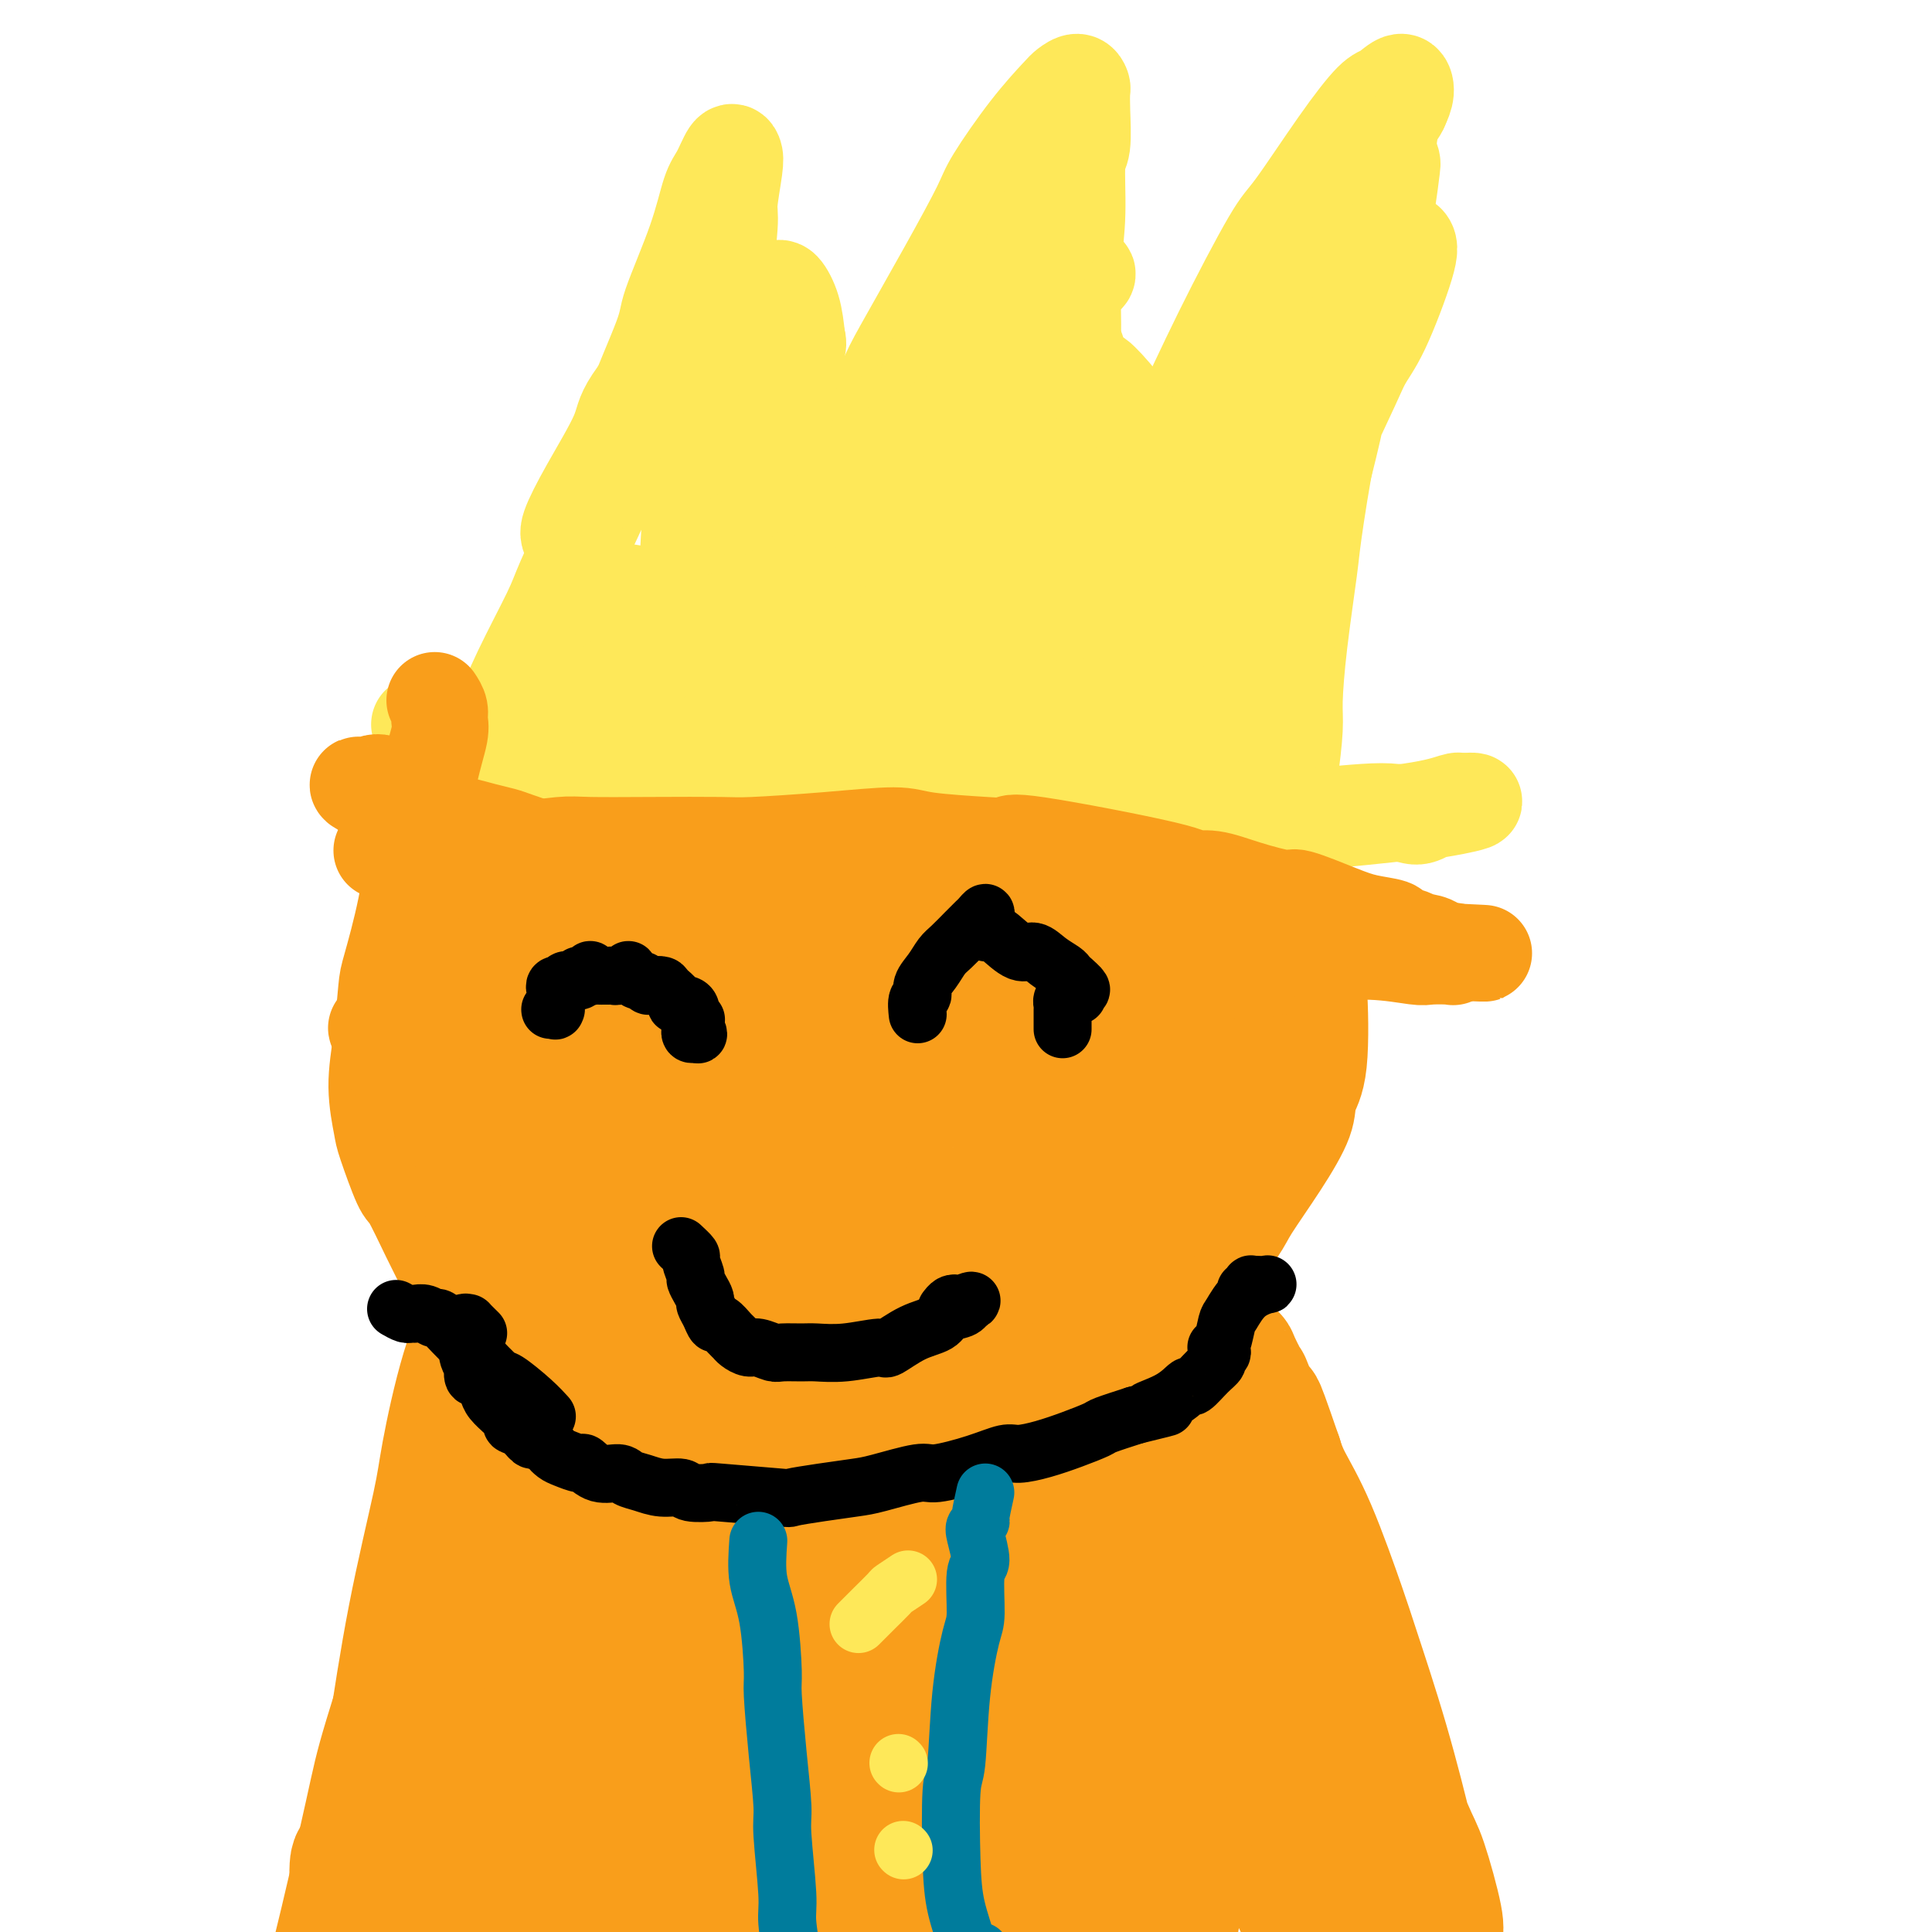 <svg viewBox='0 0 400 400' version='1.1' xmlns='http://www.w3.org/2000/svg' xmlns:xlink='http://www.w3.org/1999/xlink'><g fill='none' stroke='#FEE859' stroke-width='20' stroke-linecap='round' stroke-linejoin='round'><path d='M100,157c-0.186,-1.506 -0.373,-3.011 0,-4c0.373,-0.989 1.304,-1.461 2,-2c0.696,-0.539 1.156,-1.143 2,-3c0.844,-1.857 2.073,-4.965 4,-9c1.927,-4.035 4.553,-8.995 6,-12c1.447,-3.005 1.716,-4.055 3,-7c1.284,-2.945 3.583,-7.785 6,-13c2.417,-5.215 4.951,-10.807 6,-14c1.049,-3.193 0.613,-3.989 2,-8c1.387,-4.011 4.598,-11.236 6,-15c1.402,-3.764 0.995,-4.067 2,-7c1.005,-2.933 3.421,-8.496 5,-13c1.579,-4.504 2.319,-7.948 3,-10c0.681,-2.052 1.303,-2.711 2,-4c0.697,-1.289 1.470,-3.207 2,-4c0.530,-0.793 0.817,-0.462 1,0c0.183,0.462 0.263,1.056 0,3c-0.263,1.944 -0.867,5.237 -1,7c-0.133,1.763 0.206,1.996 0,5c-0.206,3.004 -0.958,8.779 -2,15c-1.042,6.221 -2.375,12.887 -3,17c-0.625,4.113 -0.543,5.671 -1,10c-0.457,4.329 -1.452,11.428 -2,18c-0.548,6.572 -0.647,12.615 -1,16c-0.353,3.385 -0.958,4.110 -1,7c-0.042,2.890 0.479,7.945 1,13'/><path d='M142,143c-0.898,19.345 1.356,12.207 2,10c0.644,-2.207 -0.321,0.516 0,3c0.321,2.484 1.928,4.730 3,6c1.072,1.270 1.608,1.563 2,2c0.392,0.437 0.639,1.019 1,1c0.361,-0.019 0.837,-0.638 1,-1c0.163,-0.362 0.012,-0.468 0,-1c-0.012,-0.532 0.116,-1.492 0,-2c-0.116,-0.508 -0.476,-0.565 0,-2c0.476,-1.435 1.788,-4.247 2,-6c0.212,-1.753 -0.677,-2.448 0,-5c0.677,-2.552 2.920,-6.963 5,-12c2.080,-5.037 3.997,-10.701 5,-14c1.003,-3.299 1.091,-4.235 3,-8c1.909,-3.765 5.639,-10.359 9,-17c3.361,-6.641 6.353,-13.327 8,-17c1.647,-3.673 1.951,-4.332 4,-8c2.049,-3.668 5.845,-10.345 9,-16c3.155,-5.655 5.671,-10.288 7,-13c1.329,-2.712 1.473,-3.502 3,-6c1.527,-2.498 4.437,-6.704 7,-10c2.563,-3.296 4.778,-5.680 6,-7c1.222,-1.320 1.452,-1.575 2,-2c0.548,-0.425 1.416,-1.022 2,-1c0.584,0.022 0.885,0.661 1,1c0.115,0.339 0.046,0.379 0,1c-0.046,0.621 -0.068,1.824 0,4c0.068,2.176 0.224,5.326 0,7c-0.224,1.674 -0.830,1.874 -1,4c-0.170,2.126 0.094,6.179 0,10c-0.094,3.821 -0.547,7.411 -1,11'/><path d='M222,55c-0.323,6.735 -0.130,5.073 0,7c0.130,1.927 0.195,7.444 0,13c-0.195,5.556 -0.652,11.152 -1,14c-0.348,2.848 -0.586,2.948 -1,6c-0.414,3.052 -1.004,9.055 -2,15c-0.996,5.945 -2.399,11.833 -3,15c-0.601,3.167 -0.399,3.615 -1,7c-0.601,3.385 -2.004,9.709 -3,15c-0.996,5.291 -1.583,9.548 -2,12c-0.417,2.452 -0.663,3.097 -1,5c-0.337,1.903 -0.766,5.063 -1,7c-0.234,1.937 -0.271,2.651 0,3c0.271,0.349 0.852,0.334 1,0c0.148,-0.334 -0.138,-0.988 0,-2c0.138,-1.012 0.699,-2.383 1,-3c0.301,-0.617 0.343,-0.478 1,-2c0.657,-1.522 1.928,-4.703 4,-9c2.072,-4.297 4.946,-9.711 6,-13c1.054,-3.289 0.289,-4.454 2,-9c1.711,-4.546 5.897,-12.472 8,-17c2.103,-4.528 2.123,-5.659 4,-10c1.877,-4.341 5.613,-11.893 9,-19c3.387,-7.107 6.427,-13.768 10,-21c3.573,-7.232 7.680,-15.035 10,-19c2.320,-3.965 2.852,-4.090 5,-7c2.148,-2.910 5.911,-8.603 9,-13c3.089,-4.397 5.505,-7.499 7,-9c1.495,-1.501 2.071,-1.402 3,-2c0.929,-0.598 2.212,-1.892 3,-2c0.788,-0.108 1.082,0.969 1,2c-0.082,1.031 -0.541,2.015 -1,3'/><path d='M290,22c-0.403,1.239 -1.411,1.837 -2,4c-0.589,2.163 -0.761,5.891 -1,8c-0.239,2.109 -0.546,2.598 -1,5c-0.454,2.402 -1.057,6.716 -2,12c-0.943,5.284 -2.227,11.538 -3,15c-0.773,3.462 -1.037,4.132 -2,8c-0.963,3.868 -2.626,10.933 -4,18c-1.374,7.067 -2.458,14.136 -3,18c-0.542,3.864 -0.540,4.523 -1,8c-0.460,3.477 -1.381,9.771 -2,15c-0.619,5.229 -0.934,9.394 -1,12c-0.066,2.606 0.119,3.655 0,6c-0.119,2.345 -0.543,5.988 -1,9c-0.457,3.012 -0.948,5.395 -1,7c-0.052,1.605 0.337,2.434 0,4c-0.337,1.566 -1.398,3.871 -2,6c-0.602,2.129 -0.745,4.083 -1,5c-0.255,0.917 -0.623,0.795 -1,1c-0.377,0.205 -0.761,0.735 -1,1c-0.239,0.265 -0.331,0.265 0,0c0.331,-0.265 1.085,-0.797 1,-1c-0.085,-0.203 -1.007,-0.079 -1,0c0.007,0.079 0.945,0.113 1,0c0.055,-0.113 -0.773,-0.373 -1,-1c-0.227,-0.627 0.145,-1.622 0,-2c-0.145,-0.378 -0.809,-0.140 -1,0c-0.191,0.140 0.090,0.181 0,0c-0.090,-0.181 -0.550,-0.585 -1,-1c-0.450,-0.415 -0.890,-0.843 -1,-1c-0.110,-0.157 0.112,-0.045 0,0c-0.112,0.045 -0.556,0.022 -1,0'/><path d='M257,178c-0.840,-0.929 -0.942,-0.253 -1,0c-0.058,0.253 -0.074,0.083 0,0c0.074,-0.083 0.238,-0.079 0,0c-0.238,0.079 -0.876,0.232 -1,0c-0.124,-0.232 0.267,-0.851 0,-1c-0.267,-0.149 -1.191,0.170 -2,0c-0.809,-0.170 -1.503,-0.829 -2,-1c-0.497,-0.171 -0.797,0.146 -2,0c-1.203,-0.146 -3.307,-0.756 -5,-1c-1.693,-0.244 -2.974,-0.121 -4,0c-1.026,0.121 -1.799,0.239 -3,0c-1.201,-0.239 -2.832,-0.836 -4,-1c-1.168,-0.164 -1.873,0.103 -3,0c-1.127,-0.103 -2.676,-0.578 -4,-1c-1.324,-0.422 -2.423,-0.792 -3,-1c-0.577,-0.208 -0.631,-0.256 -1,0c-0.369,0.256 -1.054,0.815 -2,1c-0.946,0.185 -2.152,-0.003 -3,0c-0.848,0.003 -1.337,0.198 -2,0c-0.663,-0.198 -1.499,-0.789 -2,-1c-0.501,-0.211 -0.667,-0.042 -1,0c-0.333,0.042 -0.833,-0.044 -1,0c-0.167,0.044 0.001,0.219 0,0c-0.001,-0.219 -0.169,-0.831 0,-1c0.169,-0.169 0.675,0.106 1,0c0.325,-0.106 0.468,-0.592 2,-3c1.532,-2.408 4.452,-6.738 6,-9c1.548,-2.262 1.725,-2.455 4,-6c2.275,-3.545 6.650,-10.441 11,-17c4.350,-6.559 8.675,-12.779 13,-19'/><path d='M248,117c6.135,-9.831 3.972,-6.907 6,-10c2.028,-3.093 8.245,-12.202 13,-20c4.755,-7.798 8.046,-14.286 10,-18c1.954,-3.714 2.570,-4.653 4,-8c1.430,-3.347 3.673,-9.101 5,-14c1.327,-4.899 1.737,-8.942 2,-11c0.263,-2.058 0.379,-2.130 0,-3c-0.379,-0.870 -1.252,-2.539 -2,-3c-0.748,-0.461 -1.371,0.285 -2,1c-0.629,0.715 -1.264,1.398 -2,2c-0.736,0.602 -1.573,1.122 -2,3c-0.427,1.878 -0.445,5.114 -1,7c-0.555,1.886 -1.647,2.424 -3,6c-1.353,3.576 -2.969,10.191 -6,18c-3.031,7.809 -7.479,16.812 -10,22c-2.521,5.188 -3.115,6.560 -5,12c-1.885,5.440 -5.062,14.948 -8,23c-2.938,8.052 -5.636,14.646 -7,18c-1.364,3.354 -1.392,3.466 -2,7c-0.608,3.534 -1.795,10.490 -2,13c-0.205,2.510 0.573,0.573 1,0c0.427,-0.573 0.503,0.216 1,0c0.497,-0.216 1.416,-1.437 2,-2c0.584,-0.563 0.832,-0.467 1,-1c0.168,-0.533 0.257,-1.693 1,-4c0.743,-2.307 2.141,-5.759 3,-8c0.859,-2.241 1.179,-3.271 3,-7c1.821,-3.729 5.144,-10.158 9,-17c3.856,-6.842 8.245,-14.098 11,-19c2.755,-4.902 3.878,-7.451 5,-10'/><path d='M273,94c6.979,-14.280 7.926,-16.979 9,-19c1.074,-2.021 2.276,-3.365 4,-7c1.724,-3.635 3.969,-9.560 5,-13c1.031,-3.440 0.848,-4.394 0,-5c-0.848,-0.606 -2.362,-0.866 -3,-1c-0.638,-0.134 -0.401,-0.144 -1,1c-0.599,1.144 -2.035,3.443 -3,6c-0.965,2.557 -1.459,5.372 -2,7c-0.541,1.628 -1.128,2.067 -2,6c-0.872,3.933 -2.027,11.358 -4,20c-1.973,8.642 -4.764,18.502 -6,24c-1.236,5.498 -0.918,6.635 -2,12c-1.082,5.365 -3.565,14.957 -5,23c-1.435,8.043 -1.821,14.535 -2,18c-0.179,3.465 -0.149,3.902 0,5c0.149,1.098 0.419,2.857 1,3c0.581,0.143 1.473,-1.330 2,-2c0.527,-0.670 0.687,-0.536 1,-2c0.313,-1.464 0.777,-4.527 1,-6c0.223,-1.473 0.205,-1.356 0,-3c-0.205,-1.644 -0.598,-5.049 -1,-9c-0.402,-3.951 -0.815,-8.449 -1,-11c-0.185,-2.551 -0.143,-3.154 -1,-5c-0.857,-1.846 -2.613,-4.935 -4,-7c-1.387,-2.065 -2.404,-3.107 -4,-4c-1.596,-0.893 -3.772,-1.638 -5,-2c-1.228,-0.362 -1.509,-0.340 -2,0c-0.491,0.340 -1.194,0.998 -2,2c-0.806,1.002 -1.717,2.347 -2,3c-0.283,0.653 0.062,0.615 0,1c-0.062,0.385 -0.531,1.192 -1,2'/><path d='M243,131c-1.338,1.917 -1.185,2.708 -1,3c0.185,0.292 0.400,0.083 0,0c-0.400,-0.083 -1.416,-0.040 -2,0c-0.584,0.040 -0.737,0.077 -1,0c-0.263,-0.077 -0.638,-0.268 -1,0c-0.362,0.268 -0.713,0.995 -1,1c-0.287,0.005 -0.512,-0.712 -1,-1c-0.488,-0.288 -1.240,-0.148 -2,0c-0.760,0.148 -1.529,0.305 -2,0c-0.471,-0.305 -0.643,-1.071 -2,-1c-1.357,0.071 -3.899,0.981 -7,2c-3.101,1.019 -6.761,2.148 -11,3c-4.239,0.852 -9.056,1.428 -12,2c-2.944,0.572 -4.014,1.142 -7,2c-2.986,0.858 -7.888,2.004 -13,3c-5.112,0.996 -10.435,1.840 -13,2c-2.565,0.160 -2.371,-0.365 -6,0c-3.629,0.365 -11.079,1.619 -15,2c-3.921,0.381 -4.311,-0.112 -8,0c-3.689,0.112 -10.677,0.829 -16,1c-5.323,0.171 -8.981,-0.203 -13,0c-4.019,0.203 -8.399,0.983 -11,1c-2.601,0.017 -3.423,-0.727 -5,-1c-1.577,-0.273 -3.910,-0.073 -5,0c-1.090,0.073 -0.938,0.019 -1,0c-0.062,-0.019 -0.338,-0.001 0,0c0.338,0.001 1.289,-0.013 2,0c0.711,0.013 1.180,0.055 2,0c0.820,-0.055 1.990,-0.207 3,0c1.010,0.207 1.860,0.773 3,1c1.140,0.227 2.570,0.113 4,0'/><path d='M101,151c2.134,0.330 0.970,0.656 2,1c1.030,0.344 4.254,0.706 6,1c1.746,0.294 2.012,0.520 4,1c1.988,0.480 5.697,1.216 10,2c4.303,0.784 9.200,1.618 12,2c2.800,0.382 3.503,0.311 7,1c3.497,0.689 9.788,2.138 15,3c5.212,0.862 9.344,1.138 14,2c4.656,0.862 9.836,2.310 13,3c3.164,0.690 4.312,0.623 7,1c2.688,0.377 6.916,1.197 11,2c4.084,0.803 8.024,1.588 10,2c1.976,0.412 1.987,0.450 4,1c2.013,0.550 6.027,1.613 8,2c1.973,0.387 1.905,0.100 3,0c1.095,-0.100 3.354,-0.013 5,0c1.646,0.013 2.680,-0.049 3,0c0.320,0.049 -0.072,0.208 0,0c0.072,-0.208 0.609,-0.783 0,-1c-0.609,-0.217 -2.363,-0.078 -3,0c-0.637,0.078 -0.156,0.093 -1,0c-0.844,-0.093 -3.013,-0.294 -6,-1c-2.987,-0.706 -6.792,-1.917 -11,-3c-4.208,-1.083 -8.821,-2.038 -14,-3c-5.179,-0.962 -10.926,-1.930 -17,-3c-6.074,-1.070 -12.476,-2.243 -19,-3c-6.524,-0.757 -13.171,-1.100 -20,-2c-6.829,-0.900 -13.838,-2.358 -18,-3c-4.162,-0.642 -5.475,-0.469 -8,-1c-2.525,-0.531 -6.263,-1.765 -10,-3'/><path d='M108,152c-20.368,-4.116 -7.787,-2.907 -3,-3c4.787,-0.093 1.782,-1.488 1,-2c-0.782,-0.512 0.661,-0.139 2,0c1.339,0.139 2.574,0.045 5,0c2.426,-0.045 6.042,-0.040 8,0c1.958,0.040 2.257,0.117 5,0c2.743,-0.117 7.928,-0.427 14,0c6.072,0.427 13.029,1.589 17,2c3.971,0.411 4.954,0.069 9,0c4.046,-0.069 11.154,0.134 19,0c7.846,-0.134 16.432,-0.605 21,-1c4.568,-0.395 5.120,-0.713 9,-1c3.880,-0.287 11.089,-0.542 16,-1c4.911,-0.458 7.524,-1.119 9,-1c1.476,0.119 1.816,1.016 2,1c0.184,-0.016 0.213,-0.947 0,-1c-0.213,-0.053 -0.668,0.771 -2,1c-1.332,0.229 -3.542,-0.138 -6,0c-2.458,0.138 -5.165,0.780 -10,1c-4.835,0.220 -11.800,0.018 -16,0c-4.200,-0.018 -5.636,0.150 -10,0c-4.364,-0.150 -11.656,-0.617 -19,-1c-7.344,-0.383 -14.741,-0.683 -19,-1c-4.259,-0.317 -5.379,-0.653 -9,-1c-3.621,-0.347 -9.742,-0.707 -14,-1c-4.258,-0.293 -6.653,-0.520 -8,-1c-1.347,-0.480 -1.645,-1.214 -2,-2c-0.355,-0.786 -0.765,-1.623 1,-4c1.765,-2.377 5.706,-6.294 8,-9c2.294,-2.706 2.941,-4.202 6,-7c3.059,-2.798 8.529,-6.899 14,-11'/><path d='M156,109c8.088,-7.309 14.307,-12.080 18,-15c3.693,-2.920 4.860,-3.988 9,-7c4.140,-3.012 11.254,-7.966 17,-12c5.746,-4.034 10.123,-7.147 13,-9c2.877,-1.853 4.253,-2.448 6,-4c1.747,-1.552 3.866,-4.063 5,-5c1.134,-0.937 1.284,-0.300 1,0c-0.284,0.300 -1.003,0.263 -2,1c-0.997,0.737 -2.274,2.248 -4,4c-1.726,1.752 -3.901,3.746 -5,5c-1.099,1.254 -1.120,1.769 -3,5c-1.880,3.231 -5.617,9.177 -8,14c-2.383,4.823 -3.411,8.523 -4,11c-0.589,2.477 -0.740,3.732 -1,6c-0.260,2.268 -0.628,5.550 -1,8c-0.372,2.450 -0.748,4.067 -1,5c-0.252,0.933 -0.380,1.183 0,0c0.380,-1.183 1.268,-3.800 2,-7c0.732,-3.200 1.307,-6.982 2,-12c0.693,-5.018 1.502,-11.271 3,-19c1.498,-7.729 3.685,-16.933 5,-22c1.315,-5.067 1.759,-5.998 3,-10c1.241,-4.002 3.281,-11.077 4,-15c0.719,-3.923 0.118,-4.695 0,-5c-0.118,-0.305 0.247,-0.144 0,0c-0.247,0.144 -1.105,0.269 -3,4c-1.895,3.731 -4.827,11.066 -8,19c-3.173,7.934 -6.586,16.467 -10,25'/><path d='M194,74c-4.225,10.318 -4.288,12.114 -5,15c-0.712,2.886 -2.073,6.862 -4,14c-1.927,7.138 -4.421,17.437 -6,24c-1.579,6.563 -2.243,9.389 -2,11c0.243,1.611 1.394,2.008 2,2c0.606,-0.008 0.668,-0.420 1,-1c0.332,-0.580 0.935,-1.328 2,-5c1.065,-3.672 2.591,-10.270 4,-14c1.409,-3.730 2.699,-4.593 5,-9c2.301,-4.407 5.611,-12.356 9,-21c3.389,-8.644 6.857,-17.981 9,-23c2.143,-5.019 2.962,-5.719 5,-10c2.038,-4.281 5.296,-12.143 7,-17c1.704,-4.857 1.853,-6.708 2,-8c0.147,-1.292 0.291,-2.025 0,-2c-0.291,0.025 -1.015,0.809 -2,3c-0.985,2.191 -2.229,5.788 -3,8c-0.771,2.212 -1.070,3.040 -3,8c-1.930,4.960 -5.491,14.051 -9,24c-3.509,9.949 -6.965,20.757 -9,27c-2.035,6.243 -2.647,7.920 -4,13c-1.353,5.080 -3.446,13.564 -4,19c-0.554,5.436 0.431,7.824 1,9c0.569,1.176 0.723,1.140 1,1c0.277,-0.140 0.679,-0.383 2,-2c1.321,-1.617 3.561,-4.610 5,-7c1.439,-2.390 2.076,-4.179 4,-8c1.924,-3.821 5.134,-9.674 8,-16c2.866,-6.326 5.387,-13.126 7,-17c1.613,-3.874 2.318,-4.821 3,-7c0.682,-2.179 1.341,-5.589 2,-9'/><path d='M222,76c1.864,-5.694 0.525,-3.429 -1,-2c-1.525,1.429 -3.236,2.022 -6,6c-2.764,3.978 -6.582,11.342 -9,16c-2.418,4.658 -3.437,6.610 -6,11c-2.563,4.390 -6.668,11.219 -10,18c-3.332,6.781 -5.889,13.515 -7,17c-1.111,3.485 -0.777,3.722 -1,5c-0.223,1.278 -1.005,3.596 -1,4c0.005,0.404 0.796,-1.106 1,-2c0.204,-0.894 -0.181,-1.174 0,-2c0.181,-0.826 0.926,-2.200 0,-4c-0.926,-1.800 -3.525,-4.028 -5,-5c-1.475,-0.972 -1.827,-0.688 -4,-2c-2.173,-1.312 -6.169,-4.219 -11,-6c-4.831,-1.781 -10.499,-2.434 -13,-3c-2.501,-0.566 -1.835,-1.043 -6,-2c-4.165,-0.957 -13.159,-2.392 -17,-3c-3.841,-0.608 -2.528,-0.389 -3,-2c-0.472,-1.611 -2.730,-5.053 -4,-7c-1.270,-1.947 -1.553,-2.399 -1,-4c0.553,-1.601 1.942,-4.350 4,-8c2.058,-3.650 4.786,-8.200 6,-11c1.214,-2.800 0.913,-3.849 3,-7c2.087,-3.151 6.561,-8.402 9,-11c2.439,-2.598 2.842,-2.542 5,-4c2.158,-1.458 6.070,-4.429 9,-6c2.930,-1.571 4.878,-1.741 6,-2c1.122,-0.259 1.417,-0.608 2,0c0.583,0.608 1.452,2.174 2,4c0.548,1.826 0.774,3.913 1,6'/><path d='M165,70c0.632,1.980 -0.289,1.929 -1,5c-0.711,3.071 -1.211,9.262 -2,15c-0.789,5.738 -1.868,11.022 -3,17c-1.132,5.978 -2.316,12.650 -3,16c-0.684,3.350 -0.867,3.379 -1,6c-0.133,2.621 -0.215,7.834 0,11c0.215,3.166 0.727,4.287 1,5c0.273,0.713 0.306,1.019 1,1c0.694,-0.019 2.048,-0.364 3,-1c0.952,-0.636 1.501,-1.563 2,-2c0.499,-0.437 0.949,-0.385 3,-2c2.051,-1.615 5.703,-4.897 10,-9c4.297,-4.103 9.238,-9.026 12,-12c2.762,-2.974 3.346,-4.000 6,-7c2.654,-3.000 7.380,-7.973 11,-12c3.620,-4.027 6.135,-7.108 7,-9c0.865,-1.892 0.081,-2.595 0,-3c-0.081,-0.405 0.543,-0.514 0,0c-0.543,0.514 -2.252,1.649 -3,2c-0.748,0.351 -0.534,-0.082 -2,2c-1.466,2.082 -4.613,6.679 -8,12c-3.387,5.321 -7.015,11.367 -9,14c-1.985,2.633 -2.327,1.853 -3,6c-0.673,4.147 -1.677,13.220 -2,17c-0.323,3.780 0.035,2.267 2,1c1.965,-1.267 5.538,-2.287 8,-3c2.462,-0.713 3.815,-1.119 7,-4c3.185,-2.881 8.204,-8.237 13,-14c4.796,-5.763 9.370,-11.932 12,-16c2.630,-4.068 3.315,-6.034 4,-8'/><path d='M230,98c5.438,-8.483 4.534,-10.691 3,-13c-1.534,-2.309 -3.696,-4.720 -5,-6c-1.304,-1.280 -1.750,-1.429 -5,-1c-3.250,0.429 -9.305,1.435 -16,4c-6.695,2.565 -14.030,6.690 -18,9c-3.970,2.310 -4.574,2.806 -9,7c-4.426,4.194 -12.673,12.086 -18,18c-5.327,5.914 -7.734,9.850 -9,12c-1.266,2.150 -1.391,2.514 -1,3c0.391,0.486 1.299,1.095 3,1c1.701,-0.095 4.197,-0.892 6,-2c1.803,-1.108 2.913,-2.525 6,-5c3.087,-2.475 8.151,-6.006 14,-11c5.849,-4.994 12.484,-11.450 16,-15c3.516,-3.550 3.914,-4.194 7,-7c3.086,-2.806 8.862,-7.773 9,-10c0.138,-2.227 -5.362,-1.714 -8,-1c-2.638,0.714 -2.415,1.628 -8,7c-5.585,5.372 -16.977,15.201 -23,21c-6.023,5.799 -6.678,7.567 -12,14c-5.322,6.433 -15.312,17.532 -22,26c-6.688,8.468 -10.075,14.304 -12,17c-1.925,2.696 -2.388,2.250 -2,3c0.388,0.750 1.626,2.696 6,0c4.374,-2.696 11.883,-10.034 16,-14c4.117,-3.966 4.844,-4.560 10,-9c5.156,-4.440 14.743,-12.726 23,-20c8.257,-7.274 15.185,-13.535 19,-17c3.815,-3.465 4.519,-4.133 6,-5c1.481,-0.867 3.741,-1.934 6,-3'/><path d='M212,101c11.975,-9.924 1.914,-0.735 -2,3c-3.914,3.735 -1.680,2.014 -2,3c-0.320,0.986 -3.193,4.677 -5,8c-1.807,3.323 -2.547,6.276 -3,8c-0.453,1.724 -0.620,2.218 0,3c0.620,0.782 2.025,1.852 5,1c2.975,-0.852 7.519,-3.626 12,-7c4.481,-3.374 8.899,-7.347 12,-10c3.101,-2.653 4.885,-3.986 6,-5c1.115,-1.014 1.562,-1.709 0,-1c-1.562,0.709 -5.133,2.822 -12,9c-6.867,6.178 -17.030,16.420 -23,22c-5.970,5.580 -7.749,6.499 -13,12c-5.251,5.501 -13.975,15.584 -20,22c-6.025,6.416 -9.350,9.165 -11,11c-1.650,1.835 -1.626,2.755 1,-1c2.626,-3.755 7.853,-12.187 11,-17c3.147,-4.813 4.215,-6.008 7,-11c2.785,-4.992 7.287,-13.780 11,-21c3.713,-7.220 6.638,-12.871 8,-16c1.362,-3.129 1.161,-3.735 1,-5c-0.161,-1.265 -0.282,-3.187 -2,-4c-1.718,-0.813 -5.034,-0.516 -7,0c-1.966,0.516 -2.582,1.252 -5,3c-2.418,1.748 -6.640,4.507 -10,7c-3.360,2.493 -5.859,4.720 -7,6c-1.141,1.280 -0.922,1.614 -1,2c-0.078,0.386 -0.451,0.825 0,1c0.451,0.175 1.725,0.088 3,0'/><path d='M166,124c0.482,0.512 0.688,0.293 1,0c0.312,-0.293 0.730,-0.660 1,-1c0.270,-0.340 0.394,-0.655 0,-1c-0.394,-0.345 -1.304,-0.721 -2,-1c-0.696,-0.279 -1.177,-0.462 -4,1c-2.823,1.462 -7.986,4.567 -11,6c-3.014,1.433 -3.878,1.193 -7,3c-3.122,1.807 -8.502,5.659 -14,9c-5.498,3.341 -11.113,6.169 -14,8c-2.887,1.831 -3.047,2.664 -5,4c-1.953,1.336 -5.701,3.176 -7,4c-1.299,0.824 -0.150,0.633 0,1c0.150,0.367 -0.701,1.291 0,1c0.701,-0.291 2.953,-1.797 4,-2c1.047,-0.203 0.889,0.898 1,1c0.111,0.102 0.491,-0.795 1,-1c0.509,-0.205 1.147,0.281 2,1c0.853,0.719 1.921,1.672 3,2c1.079,0.328 2.170,0.032 4,1c1.830,0.968 4.399,3.199 9,5c4.601,1.801 11.234,3.173 15,4c3.766,0.827 4.666,1.108 9,2c4.334,0.892 12.102,2.393 21,3c8.898,0.607 18.926,0.318 25,0c6.074,-0.318 8.194,-0.665 14,-1c5.806,-0.335 15.297,-0.657 25,-1c9.703,-0.343 19.619,-0.705 25,-1c5.381,-0.295 6.226,-0.522 11,-1c4.774,-0.478 13.478,-1.206 19,-2c5.522,-0.794 7.864,-1.656 9,-2c1.136,-0.344 1.068,-0.172 1,0'/><path d='M302,166c6.231,-0.586 1.808,0.450 -1,1c-2.808,0.550 -4.000,0.613 -5,1c-1.000,0.387 -1.808,1.097 -3,1c-1.192,-0.097 -2.769,-1.000 -7,-1c-4.231,0.000 -11.115,0.905 -15,1c-3.885,0.095 -4.772,-0.619 -9,-1c-4.228,-0.381 -11.799,-0.428 -20,-1c-8.201,-0.572 -17.034,-1.669 -22,-2c-4.966,-0.331 -6.067,0.105 -10,0c-3.933,-0.105 -10.698,-0.750 -17,-1c-6.302,-0.250 -12.142,-0.103 -15,0c-2.858,0.103 -2.736,0.163 -5,0c-2.264,-0.163 -6.914,-0.547 -11,-1c-4.086,-0.453 -7.608,-0.974 -9,-1c-1.392,-0.026 -0.653,0.442 -4,0c-3.347,-0.442 -10.778,-1.793 -14,-2c-3.222,-0.207 -2.234,0.729 -3,1c-0.766,0.271 -3.284,-0.123 -5,0c-1.716,0.123 -2.629,0.764 -3,1c-0.371,0.236 -0.199,0.067 0,0c0.199,-0.067 0.424,-0.032 1,0c0.576,0.032 1.503,0.062 2,0c0.497,-0.062 0.565,-0.217 1,0c0.435,0.217 1.238,0.806 2,1c0.762,0.194 1.483,-0.007 2,0c0.517,0.007 0.829,0.223 1,0c0.171,-0.223 0.200,-0.884 1,-1c0.800,-0.116 2.369,0.315 4,1c1.631,0.685 3.323,1.624 4,2c0.677,0.376 0.338,0.188 0,0'/></g>
<g fill='none' stroke='#F99E1B' stroke-width='20' stroke-linecap='round' stroke-linejoin='round'><path d='M90,145c0.435,0.667 0.870,1.334 1,2c0.130,0.666 -0.045,1.329 0,2c0.045,0.671 0.308,1.348 0,3c-0.308,1.652 -1.189,4.277 -2,8c-0.811,3.723 -1.551,8.542 -2,11c-0.449,2.458 -0.606,2.555 -1,5c-0.394,2.445 -1.024,7.238 -2,12c-0.976,4.762 -2.296,9.493 -3,12c-0.704,2.507 -0.790,2.791 -1,5c-0.210,2.209 -0.544,6.344 -1,10c-0.456,3.656 -1.036,6.834 -1,10c0.036,3.166 0.686,6.321 1,8c0.314,1.679 0.290,1.882 1,4c0.710,2.118 2.152,6.152 3,8c0.848,1.848 1.101,1.510 2,3c0.899,1.490 2.444,4.808 4,8c1.556,3.192 3.123,6.260 4,8c0.877,1.740 1.064,2.154 2,4c0.936,1.846 2.621,5.124 5,8c2.379,2.876 5.452,5.350 7,7c1.548,1.650 1.571,2.475 3,4c1.429,1.525 4.264,3.750 7,6c2.736,2.250 5.375,4.524 7,6c1.625,1.476 2.238,2.153 4,3c1.762,0.847 4.674,1.865 8,3c3.326,1.135 7.067,2.387 9,3c1.933,0.613 2.059,0.588 4,1c1.941,0.412 5.697,1.261 9,2c3.303,0.739 6.151,1.370 9,2'/><path d='M167,313c7.350,2.216 4.226,0.755 5,0c0.774,-0.755 5.447,-0.804 9,-1c3.553,-0.196 5.985,-0.540 8,-1c2.015,-0.460 3.611,-1.038 6,-2c2.389,-0.962 5.569,-2.310 9,-4c3.431,-1.690 7.113,-3.724 9,-5c1.887,-1.276 1.978,-1.795 4,-4c2.022,-2.205 5.974,-6.096 8,-8c2.026,-1.904 2.125,-1.821 4,-4c1.875,-2.179 5.525,-6.620 9,-10c3.475,-3.380 6.774,-5.698 10,-9c3.226,-3.302 6.379,-7.586 8,-10c1.621,-2.414 1.710,-2.956 3,-5c1.290,-2.044 3.782,-5.590 6,-9c2.218,-3.410 4.161,-6.684 5,-9c0.839,-2.316 0.576,-3.676 1,-5c0.424,-1.324 1.537,-2.614 2,-7c0.463,-4.386 0.275,-11.867 0,-15c-0.275,-3.133 -0.636,-1.918 -1,-3c-0.364,-1.082 -0.731,-4.462 -1,-6c-0.269,-1.538 -0.440,-1.235 -1,-2c-0.560,-0.765 -1.508,-2.597 -2,-4c-0.492,-1.403 -0.527,-2.376 -1,-3c-0.473,-0.624 -1.384,-0.900 -2,-1c-0.616,-0.100 -0.936,-0.024 -1,0c-0.064,0.024 0.129,-0.005 0,0c-0.129,0.005 -0.581,0.042 -1,0c-0.419,-0.042 -0.805,-0.165 -1,0c-0.195,0.165 -0.199,0.619 -1,1c-0.801,0.381 -2.401,0.691 -4,1'/><path d='M257,188c-1.597,0.377 -0.589,0.819 -2,1c-1.411,0.181 -5.242,0.101 -9,0c-3.758,-0.101 -7.442,-0.223 -10,0c-2.558,0.223 -3.990,0.792 -7,1c-3.010,0.208 -7.597,0.056 -13,0c-5.403,-0.056 -11.622,-0.016 -15,0c-3.378,0.016 -3.916,0.008 -8,0c-4.084,-0.008 -11.712,-0.017 -16,0c-4.288,0.017 -5.234,0.059 -9,0c-3.766,-0.059 -10.353,-0.218 -17,-1c-6.647,-0.782 -13.354,-2.186 -17,-3c-3.646,-0.814 -4.231,-1.039 -8,-2c-3.769,-0.961 -10.720,-2.659 -16,-4c-5.280,-1.341 -8.888,-2.326 -13,-4c-4.112,-1.674 -8.729,-4.037 -11,-5c-2.271,-0.963 -2.195,-0.527 -4,-2c-1.805,-1.473 -5.492,-4.855 -7,-6c-1.508,-1.145 -0.839,-0.051 0,0c0.839,0.051 1.846,-0.940 3,-1c1.154,-0.060 2.453,0.810 3,1c0.547,0.190 0.342,-0.300 1,0c0.658,0.300 2.180,1.388 4,3c1.820,1.612 3.939,3.746 5,5c1.061,1.254 1.063,1.628 3,3c1.937,1.372 5.809,3.742 8,5c2.191,1.258 2.700,1.403 5,2c2.300,0.597 6.390,1.644 11,3c4.610,1.356 9.741,3.019 13,4c3.259,0.981 4.645,1.280 8,2c3.355,0.720 8.677,1.860 14,3'/><path d='M153,193c9.265,2.606 9.429,3.121 13,4c3.571,0.879 10.550,2.123 14,3c3.450,0.877 3.373,1.387 6,2c2.627,0.613 7.959,1.330 11,2c3.041,0.670 3.793,1.294 6,2c2.207,0.706 5.870,1.495 10,2c4.130,0.505 8.729,0.725 11,1c2.271,0.275 2.216,0.606 4,1c1.784,0.394 5.408,0.852 8,1c2.592,0.148 4.154,-0.013 6,0c1.846,0.013 3.977,0.200 5,0c1.023,-0.200 0.939,-0.789 2,-1c1.061,-0.211 3.269,-0.046 4,0c0.731,0.046 -0.014,-0.026 0,0c0.014,0.026 0.788,0.151 1,0c0.212,-0.151 -0.137,-0.579 0,-1c0.137,-0.421 0.759,-0.833 1,-1c0.241,-0.167 0.102,-0.087 0,0c-0.102,0.087 -0.167,0.180 0,0c0.167,-0.180 0.567,-0.633 1,-1c0.433,-0.367 0.900,-0.649 1,-1c0.100,-0.351 -0.169,-0.770 0,-1c0.169,-0.230 0.774,-0.272 1,0c0.226,0.272 0.072,0.858 0,1c-0.072,0.142 -0.062,-0.159 0,0c0.062,0.159 0.177,0.777 0,1c-0.177,0.223 -0.645,0.049 -1,0c-0.355,-0.049 -0.595,0.025 -1,0c-0.405,-0.025 -0.973,-0.150 -3,0c-2.027,0.150 -5.514,0.575 -9,1'/><path d='M244,208c-2.741,0.671 -3.092,1.347 -6,2c-2.908,0.653 -8.371,1.281 -15,2c-6.629,0.719 -14.422,1.529 -19,2c-4.578,0.471 -5.940,0.605 -11,1c-5.060,0.395 -13.818,1.052 -22,1c-8.182,-0.052 -15.789,-0.813 -20,-1c-4.211,-0.187 -5.028,0.201 -9,0c-3.972,-0.201 -11.099,-0.992 -17,-2c-5.901,-1.008 -10.574,-2.233 -13,-3c-2.426,-0.767 -2.603,-1.077 -4,-2c-1.397,-0.923 -4.013,-2.460 -6,-4c-1.987,-1.540 -3.345,-3.081 -4,-4c-0.655,-0.919 -0.607,-1.214 -1,-2c-0.393,-0.786 -1.227,-2.064 -2,-3c-0.773,-0.936 -1.485,-1.530 -2,-2c-0.515,-0.470 -0.834,-0.816 -1,-1c-0.166,-0.184 -0.177,-0.206 0,0c0.177,0.206 0.544,0.640 1,1c0.456,0.360 1.000,0.646 2,1c1.000,0.354 2.456,0.775 3,1c0.544,0.225 0.174,0.255 2,1c1.826,0.745 5.846,2.206 8,3c2.154,0.794 2.441,0.920 5,2c2.559,1.080 7.388,3.113 12,5c4.612,1.887 9.006,3.626 14,5c4.994,1.374 10.587,2.382 14,3c3.413,0.618 4.647,0.846 8,2c3.353,1.154 8.826,3.234 14,5c5.174,1.766 10.050,3.219 13,4c2.950,0.781 3.975,0.891 5,1'/><path d='M193,226c10.522,2.942 9.828,2.798 12,3c2.172,0.202 7.209,0.749 10,1c2.791,0.251 3.334,0.205 5,0c1.666,-0.205 4.453,-0.570 8,-1c3.547,-0.430 7.855,-0.926 10,-1c2.145,-0.074 2.129,0.275 4,0c1.871,-0.275 5.630,-1.173 9,-2c3.370,-0.827 6.350,-1.581 8,-2c1.650,-0.419 1.969,-0.501 3,-1c1.031,-0.499 2.773,-1.416 4,-2c1.227,-0.584 1.939,-0.836 2,-1c0.061,-0.164 -0.529,-0.238 -1,0c-0.471,0.238 -0.824,0.790 -2,1c-1.176,0.210 -3.174,0.078 -3,0c0.174,-0.078 2.521,-0.101 -2,0c-4.521,0.101 -15.908,0.326 -22,1c-6.092,0.674 -6.888,1.796 -8,2c-1.112,0.204 -2.541,-0.510 -8,0c-5.459,0.510 -14.948,2.246 -20,3c-5.052,0.754 -5.668,0.527 -10,1c-4.332,0.473 -12.380,1.646 -20,2c-7.620,0.354 -14.813,-0.113 -19,0c-4.187,0.113 -5.369,0.805 -9,1c-3.631,0.195 -9.711,-0.105 -15,-1c-5.289,-0.895 -9.787,-2.383 -12,-3c-2.213,-0.617 -2.139,-0.361 -4,-1c-1.861,-0.639 -5.655,-2.172 -8,-4c-2.345,-1.828 -3.241,-3.951 -4,-5c-0.759,-1.049 -1.379,-1.025 -2,-1'/><path d='M99,216c-2.905,-2.242 -3.168,-2.845 -4,-3c-0.832,-0.155 -2.235,0.140 -3,0c-0.765,-0.140 -0.893,-0.714 -1,-1c-0.107,-0.286 -0.193,-0.284 0,0c0.193,0.284 0.666,0.849 1,1c0.334,0.151 0.529,-0.111 1,0c0.471,0.111 1.219,0.594 2,1c0.781,0.406 1.595,0.735 2,1c0.405,0.265 0.401,0.467 1,1c0.599,0.533 1.801,1.395 4,3c2.199,1.605 5.394,3.951 7,5c1.606,1.049 1.622,0.802 4,2c2.378,1.198 7.116,3.841 12,6c4.884,2.159 9.913,3.835 13,5c3.087,1.165 4.232,1.818 8,3c3.768,1.182 10.158,2.894 17,4c6.842,1.106 14.138,1.607 18,2c3.862,0.393 4.292,0.680 8,1c3.708,0.320 10.694,0.674 17,1c6.306,0.326 11.933,0.622 15,1c3.067,0.378 3.576,0.836 6,1c2.424,0.164 6.764,0.033 11,0c4.236,-0.033 8.368,0.030 10,0c1.632,-0.030 0.762,-0.155 0,0c-0.762,0.155 -1.417,0.588 -2,1c-0.583,0.412 -1.094,0.801 -2,1c-0.906,0.199 -2.205,0.207 -3,0c-0.795,-0.207 -1.084,-0.631 -2,-1c-0.916,-0.369 -2.458,-0.685 -4,-1'/><path d='M235,250c-4.217,0.029 -8.258,0.101 -11,0c-2.742,-0.101 -4.185,-0.377 -8,0c-3.815,0.377 -10.001,1.406 -17,2c-6.999,0.594 -14.812,0.752 -19,1c-4.188,0.248 -4.753,0.587 -9,1c-4.247,0.413 -12.177,0.898 -19,1c-6.823,0.102 -12.540,-0.181 -16,0c-3.460,0.181 -4.664,0.827 -8,1c-3.336,0.173 -8.803,-0.128 -13,-1c-4.197,-0.872 -7.125,-2.314 -9,-3c-1.875,-0.686 -2.697,-0.614 -4,-1c-1.303,-0.386 -3.088,-1.229 -4,-2c-0.912,-0.771 -0.952,-1.469 -1,-2c-0.048,-0.531 -0.104,-0.895 0,-1c0.104,-0.105 0.369,0.050 1,0c0.631,-0.050 1.628,-0.304 3,0c1.372,0.304 3.119,1.167 5,2c1.881,0.833 3.896,1.635 5,2c1.104,0.365 1.298,0.293 3,1c1.702,0.707 4.913,2.193 9,4c4.087,1.807 9.052,3.936 12,5c2.948,1.064 3.880,1.063 7,2c3.120,0.937 8.429,2.811 14,5c5.571,2.189 11.406,4.692 15,6c3.594,1.308 4.949,1.422 8,3c3.051,1.578 7.798,4.622 12,7c4.202,2.378 7.858,4.091 10,5c2.142,0.909 2.769,1.014 4,2c1.231,0.986 3.066,2.853 4,4c0.934,1.147 0.967,1.573 1,2'/><path d='M210,296c4.644,3.263 0.753,1.421 -1,1c-1.753,-0.421 -1.367,0.578 -2,1c-0.633,0.422 -2.283,0.268 -3,0c-0.717,-0.268 -0.500,-0.649 -1,-1c-0.500,-0.351 -1.716,-0.673 -3,-1c-1.284,-0.327 -2.635,-0.661 -3,-1c-0.365,-0.339 0.255,-0.684 0,-1c-0.255,-0.316 -1.385,-0.602 -2,-1c-0.615,-0.398 -0.714,-0.906 -1,-1c-0.286,-0.094 -0.759,0.226 -1,0c-0.241,-0.226 -0.250,-0.998 -2,-1c-1.750,-0.002 -5.241,0.767 -7,1c-1.759,0.233 -1.788,-0.071 -4,0c-2.212,0.071 -6.608,0.516 -10,1c-3.392,0.484 -5.779,1.005 -9,1c-3.221,-0.005 -7.276,-0.537 -9,-1c-1.724,-0.463 -1.118,-0.856 -1,-1c0.118,-0.144 -0.254,-0.038 -1,-1c-0.746,-0.962 -1.867,-2.993 -3,-5c-1.133,-2.007 -2.280,-3.992 -3,-5c-0.720,-1.008 -1.015,-1.041 -2,-2c-0.985,-0.959 -2.662,-2.845 -5,-5c-2.338,-2.155 -5.338,-4.578 -7,-6c-1.662,-1.422 -1.986,-1.843 -4,-3c-2.014,-1.157 -5.719,-3.052 -9,-6c-3.281,-2.948 -6.139,-6.950 -8,-9c-1.861,-2.050 -2.726,-2.147 -5,-4c-2.274,-1.853 -5.958,-5.460 -9,-9c-3.042,-3.540 -5.440,-7.011 -7,-9c-1.560,-1.989 -2.280,-2.494 -3,-3'/><path d='M85,225c-5.751,-6.617 -4.127,-6.159 -4,-7c0.127,-0.841 -1.241,-2.981 -2,-4c-0.759,-1.019 -0.907,-0.917 -1,-1c-0.093,-0.083 -0.130,-0.352 0,0c0.130,0.352 0.427,1.325 1,2c0.573,0.675 1.423,1.053 2,2c0.577,0.947 0.882,2.463 2,4c1.118,1.537 3.050,3.096 4,4c0.950,0.904 0.917,1.152 2,3c1.083,1.848 3.283,5.296 6,9c2.717,3.704 5.950,7.662 8,10c2.050,2.338 2.917,3.054 5,6c2.083,2.946 5.382,8.121 9,13c3.618,4.879 7.554,9.461 9,11c1.446,1.539 0.402,0.036 5,5c4.598,4.964 14.839,16.395 19,21c4.161,4.605 2.244,2.384 2,2c-0.244,-0.384 1.187,1.071 3,2c1.813,0.929 4.008,1.334 5,2c0.992,0.666 0.781,1.595 2,2c1.219,0.405 3.868,0.288 5,0c1.132,-0.288 0.745,-0.745 2,-1c1.255,-0.255 4.150,-0.306 7,-1c2.850,-0.694 5.655,-2.031 7,-3c1.345,-0.969 1.230,-1.571 3,-3c1.770,-1.429 5.425,-3.684 9,-7c3.575,-3.316 7.072,-7.693 9,-10c1.928,-2.307 2.288,-2.544 4,-5c1.712,-2.456 4.775,-7.130 7,-11c2.225,-3.870 3.613,-6.935 5,-10'/><path d='M220,260c4.519,-7.051 3.317,-6.678 3,-7c-0.317,-0.322 0.251,-1.340 1,-3c0.749,-1.660 1.680,-3.961 3,-6c1.320,-2.039 3.030,-3.816 4,-5c0.970,-1.184 1.201,-1.776 2,-3c0.799,-1.224 2.168,-3.080 3,-4c0.832,-0.920 1.128,-0.903 1,-1c-0.128,-0.097 -0.681,-0.308 -1,0c-0.319,0.308 -0.403,1.137 -1,2c-0.597,0.863 -1.705,1.762 -2,2c-0.295,0.238 0.223,-0.183 0,0c-0.223,0.183 -1.186,0.970 -2,2c-0.814,1.030 -1.478,2.302 -2,3c-0.522,0.698 -0.903,0.822 -1,1c-0.097,0.178 0.091,0.412 -1,2c-1.091,1.588 -3.462,4.531 -5,7c-1.538,2.469 -2.242,4.464 -3,6c-0.758,1.536 -1.568,2.611 -3,5c-1.432,2.389 -3.485,6.091 -5,8c-1.515,1.909 -2.493,2.026 -4,4c-1.507,1.974 -3.543,5.804 -5,8c-1.457,2.196 -2.333,2.758 -3,3c-0.667,0.242 -1.124,0.165 -1,0c0.124,-0.165 0.830,-0.418 1,-1c0.170,-0.582 -0.195,-1.492 0,-2c0.195,-0.508 0.950,-0.614 1,-1c0.050,-0.386 -0.605,-1.052 -1,-1c-0.395,0.052 -0.529,0.822 -1,1c-0.471,0.178 -1.277,-0.235 -2,0c-0.723,0.235 -1.361,1.117 -2,2'/><path d='M194,282c-0.760,0.402 -0.162,0.905 0,1c0.162,0.095 -0.114,-0.220 0,0c0.114,0.220 0.619,0.974 1,1c0.381,0.026 0.639,-0.677 1,-1c0.361,-0.323 0.825,-0.266 2,-1c1.175,-0.734 3.062,-2.259 4,-3c0.938,-0.741 0.926,-0.699 3,-2c2.074,-1.301 6.234,-3.946 11,-7c4.766,-3.054 10.139,-6.516 13,-9c2.861,-2.484 3.210,-3.991 6,-6c2.790,-2.009 8.021,-4.520 13,-10c4.979,-5.480 9.706,-13.931 11,-17c1.294,-3.069 -0.843,-0.758 -2,0c-1.157,0.758 -1.333,-0.039 -2,0c-0.667,0.039 -1.825,0.913 -3,2c-1.175,1.087 -2.367,2.387 -3,3c-0.633,0.613 -0.708,0.538 -1,1c-0.292,0.462 -0.800,1.461 -1,2c-0.200,0.539 -0.092,0.618 0,1c0.092,0.382 0.167,1.066 0,2c-0.167,0.934 -0.577,2.117 -3,5c-2.423,2.883 -6.861,7.467 -9,10c-2.139,2.533 -1.981,3.016 -4,5c-2.019,1.984 -6.216,5.470 -10,9c-3.784,3.530 -7.155,7.103 -9,9c-1.845,1.897 -2.165,2.117 -3,3c-0.835,0.883 -2.186,2.430 -3,3c-0.814,0.570 -1.090,0.163 -1,0c0.090,-0.163 0.545,-0.081 1,0'/><path d='M206,283c-5.714,5.855 -0.999,0.994 1,-1c1.999,-1.994 1.283,-1.121 1,-1c-0.283,0.121 -0.132,-0.510 0,-1c0.132,-0.490 0.247,-0.839 0,-1c-0.247,-0.161 -0.855,-0.134 -1,0c-0.145,0.134 0.172,0.375 0,0c-0.172,-0.375 -0.835,-1.365 -1,-2c-0.165,-0.635 0.167,-0.913 0,-1c-0.167,-0.087 -0.832,0.019 -1,0c-0.168,-0.019 0.162,-0.162 0,0c-0.162,0.162 -0.816,0.631 -1,1c-0.184,0.369 0.101,0.639 -1,1c-1.101,0.361 -3.587,0.814 -5,1c-1.413,0.186 -1.753,0.105 -2,0c-0.247,-0.105 -0.403,-0.236 -1,0c-0.597,0.236 -1.636,0.838 -3,1c-1.364,0.162 -3.051,-0.115 -4,0c-0.949,0.115 -1.158,0.622 -2,1c-0.842,0.378 -2.316,0.627 -4,1c-1.684,0.373 -3.577,0.870 -6,1c-2.423,0.130 -5.376,-0.109 -7,0c-1.624,0.109 -1.920,0.565 -4,1c-2.080,0.435 -5.945,0.850 -8,1c-2.055,0.150 -2.300,0.034 -4,0c-1.700,-0.034 -4.856,0.013 -7,0c-2.144,-0.013 -3.276,-0.086 -4,0c-0.724,0.086 -1.041,0.331 -1,0c0.041,-0.331 0.440,-1.237 1,-2c0.560,-0.763 1.280,-1.381 2,-2'/><path d='M144,281c0.742,-0.820 1.596,-0.869 2,-1c0.404,-0.131 0.359,-0.344 2,-1c1.641,-0.656 4.970,-1.757 7,-3c2.030,-1.243 2.761,-2.629 5,-4c2.239,-1.371 5.987,-2.728 11,-5c5.013,-2.272 11.293,-5.460 15,-7c3.707,-1.540 4.842,-1.432 9,-3c4.158,-1.568 11.337,-4.814 17,-7c5.663,-2.186 9.808,-3.314 12,-4c2.192,-0.686 2.431,-0.931 3,-1c0.569,-0.069 1.469,0.039 2,0c0.531,-0.039 0.694,-0.225 -2,1c-2.694,1.225 -8.245,3.860 -11,5c-2.755,1.140 -2.712,0.785 -3,1c-0.288,0.215 -0.906,1.001 -3,2c-2.094,0.999 -5.665,2.211 -11,5c-5.335,2.789 -12.433,7.154 -19,11c-6.567,3.846 -12.602,7.172 -16,9c-3.398,1.828 -4.158,2.159 -7,3c-2.842,0.841 -7.765,2.194 -10,3c-2.235,0.806 -1.780,1.065 -2,1c-0.220,-0.065 -1.113,-0.455 -1,-1c0.113,-0.545 1.233,-1.246 2,-2c0.767,-0.754 1.183,-1.561 2,-2c0.817,-0.439 2.037,-0.510 3,-1c0.963,-0.490 1.671,-1.399 2,-2c0.329,-0.601 0.281,-0.892 0,-1c-0.281,-0.108 -0.795,-0.031 -1,0c-0.205,0.031 -0.103,0.015 0,0'/><path d='M152,277c1.226,-1.539 0.293,-1.385 0,-1c-0.293,0.385 0.056,1.001 0,0c-0.056,-1.001 -0.518,-3.621 -1,-5c-0.482,-1.379 -0.986,-1.519 -2,-3c-1.014,-1.481 -2.540,-4.302 -5,-7c-2.460,-2.698 -5.854,-5.271 -8,-7c-2.146,-1.729 -3.046,-2.612 -5,-4c-1.954,-1.388 -4.964,-3.279 -8,-5c-3.036,-1.721 -6.097,-3.272 -9,-5c-2.903,-1.728 -5.648,-3.633 -7,-5c-1.352,-1.367 -1.311,-2.195 -2,-3c-0.689,-0.805 -2.106,-1.588 -3,-2c-0.894,-0.412 -1.264,-0.453 -1,0c0.264,0.453 1.161,1.402 2,2c0.839,0.598 1.619,0.846 2,1c0.381,0.154 0.364,0.213 1,1c0.636,0.787 1.925,2.302 3,3c1.075,0.698 1.934,0.578 3,1c1.066,0.422 2.338,1.384 5,3c2.662,1.616 6.715,3.884 9,5c2.285,1.116 2.803,1.079 5,2c2.197,0.921 6.074,2.799 10,5c3.926,2.201 7.901,4.724 10,6c2.099,1.276 2.322,1.306 4,2c1.678,0.694 4.810,2.054 7,3c2.190,0.946 3.438,1.480 4,2c0.562,0.520 0.439,1.026 1,1c0.561,-0.026 1.805,-0.584 2,-1c0.195,-0.416 -0.659,-0.690 -1,-1c-0.341,-0.310 -0.171,-0.655 0,-1'/><path d='M168,264c2.575,0.659 0.513,-0.193 -1,-1c-1.513,-0.807 -2.476,-1.567 -3,-2c-0.524,-0.433 -0.609,-0.538 -2,-2c-1.391,-1.462 -4.088,-4.283 -7,-7c-2.912,-2.717 -6.040,-5.332 -8,-7c-1.960,-1.668 -2.751,-2.390 -5,-4c-2.249,-1.610 -5.956,-4.108 -9,-7c-3.044,-2.892 -5.424,-6.180 -7,-8c-1.576,-1.820 -2.349,-2.174 -4,-4c-1.651,-1.826 -4.182,-5.125 -6,-8c-1.818,-2.875 -2.924,-5.325 -4,-8c-1.076,-2.675 -2.123,-5.575 -3,-7c-0.877,-1.425 -1.585,-1.373 0,-2c1.585,-0.627 5.462,-1.931 7,-2c1.538,-0.069 0.736,1.099 2,2c1.264,0.901 4.593,1.537 6,2c1.407,0.463 0.891,0.754 2,1c1.109,0.246 3.844,0.448 6,1c2.156,0.552 3.734,1.454 5,2c1.266,0.546 2.220,0.737 4,1c1.780,0.263 4.388,0.599 7,1c2.612,0.401 5.230,0.869 7,1c1.770,0.131 2.694,-0.073 5,0c2.306,0.073 5.994,0.423 10,0c4.006,-0.423 8.332,-1.618 11,-2c2.668,-0.382 3.680,0.051 7,0c3.320,-0.051 8.949,-0.586 14,-1c5.051,-0.414 9.526,-0.707 14,-1'/><path d='M216,202c10.203,-0.617 5.212,-0.159 6,0c0.788,0.159 7.357,0.018 12,0c4.643,-0.018 7.361,0.086 9,0c1.639,-0.086 2.199,-0.363 3,0c0.801,0.363 1.842,1.366 2,2c0.158,0.634 -0.568,0.899 -1,1c-0.432,0.101 -0.568,0.037 -1,0c-0.432,-0.037 -1.158,-0.048 -2,0c-0.842,0.048 -1.800,0.155 -2,0c-0.200,-0.155 0.357,-0.573 0,-1c-0.357,-0.427 -1.627,-0.865 -2,-1c-0.373,-0.135 0.153,0.032 0,0c-0.153,-0.032 -0.983,-0.265 -2,-1c-1.017,-0.735 -2.219,-1.973 -2,-2c0.219,-0.027 1.860,1.158 -4,0c-5.860,-1.158 -19.223,-4.658 -25,-6c-5.777,-1.342 -3.970,-0.525 -8,-1c-4.030,-0.475 -13.897,-2.244 -19,-3c-5.103,-0.756 -5.442,-0.501 -10,-1c-4.558,-0.499 -13.336,-1.752 -21,-3c-7.664,-1.248 -14.215,-2.489 -18,-3c-3.785,-0.511 -4.805,-0.291 -8,-1c-3.195,-0.709 -8.565,-2.347 -13,-4c-4.435,-1.653 -7.934,-3.322 -10,-4c-2.066,-0.678 -2.697,-0.364 -4,-1c-1.303,-0.636 -3.277,-2.222 -5,-3c-1.723,-0.778 -3.195,-0.748 -4,-1c-0.805,-0.252 -0.944,-0.786 -1,-1c-0.056,-0.214 -0.028,-0.107 0,0'/><path d='M86,168c-5.316,-1.871 -0.107,0.450 2,1c2.107,0.550 1.112,-0.673 1,-1c-0.112,-0.327 0.659,0.241 2,1c1.341,0.759 3.252,1.708 4,2c0.748,0.292 0.332,-0.074 1,0c0.668,0.074 2.419,0.587 4,1c1.581,0.413 2.993,0.726 4,1c1.007,0.274 1.611,0.510 3,1c1.389,0.490 3.564,1.234 6,2c2.436,0.766 5.132,1.554 7,2c1.868,0.446 2.907,0.551 5,1c2.093,0.449 5.240,1.244 9,2c3.760,0.756 8.134,1.475 11,2c2.866,0.525 4.225,0.856 5,1c0.775,0.144 0.965,0.100 12,2c11.035,1.900 32.914,5.743 42,7c9.086,1.257 5.378,-0.071 8,0c2.622,0.071 11.574,1.540 16,2c4.426,0.460 4.325,-0.088 8,0c3.675,0.088 11.124,0.812 17,1c5.876,0.188 10.177,-0.160 13,0c2.823,0.160 4.168,0.827 7,1c2.832,0.173 7.151,-0.149 11,0c3.849,0.149 7.228,0.768 9,1c1.772,0.232 1.936,0.076 3,0c1.064,-0.076 3.027,-0.072 4,0c0.973,0.072 0.954,0.212 1,0c0.046,-0.212 0.156,-0.775 0,-1c-0.156,-0.225 -0.578,-0.113 -1,0'/><path d='M300,197c14.717,0.662 3.508,0.318 -1,0c-4.508,-0.318 -2.315,-0.610 -2,-1c0.315,-0.390 -1.246,-0.878 -2,-1c-0.754,-0.122 -0.700,0.122 -1,0c-0.300,-0.122 -0.953,-0.612 -2,-1c-1.047,-0.388 -2.488,-0.676 -3,-1c-0.512,-0.324 -0.096,-0.684 -1,-1c-0.904,-0.316 -3.128,-0.588 -5,-1c-1.872,-0.412 -3.392,-0.966 -6,-2c-2.608,-1.034 -6.304,-2.550 -8,-3c-1.696,-0.450 -1.391,0.164 -3,0c-1.609,-0.164 -5.133,-1.106 -8,-2c-2.867,-0.894 -5.078,-1.738 -7,-2c-1.922,-0.262 -3.556,0.060 -4,0c-0.444,-0.060 0.303,-0.502 -6,-2c-6.303,-1.498 -19.655,-4.052 -26,-5c-6.345,-0.948 -5.683,-0.290 -6,0c-0.317,0.290 -1.615,0.211 -5,0c-3.385,-0.211 -8.859,-0.554 -12,-1c-3.141,-0.446 -3.951,-0.995 -7,-1c-3.049,-0.005 -8.339,0.535 -14,1c-5.661,0.465 -11.692,0.856 -15,1c-3.308,0.144 -3.891,0.042 -7,0c-3.109,-0.042 -8.744,-0.025 -14,0c-5.256,0.025 -10.132,0.059 -13,0c-2.868,-0.059 -3.727,-0.212 -6,0c-2.273,0.212 -5.958,0.788 -10,1c-4.042,0.212 -8.441,0.061 -11,0c-2.559,-0.061 -3.280,-0.030 -4,0'/><path d='M91,176c-20.369,0.156 -9.293,0.045 -6,0c3.293,-0.045 -1.197,-0.026 -3,0c-1.803,0.026 -0.918,0.059 -1,0c-0.082,-0.059 -1.129,-0.208 -1,0c0.129,0.208 1.435,0.774 2,1c0.565,0.226 0.389,0.112 1,0c0.611,-0.112 2.010,-0.222 3,0c0.990,0.222 1.572,0.777 2,1c0.428,0.223 0.704,0.112 1,0c0.296,-0.112 0.612,-0.227 1,0c0.388,0.227 0.846,0.797 1,1c0.154,0.203 0.003,0.041 0,0c-0.003,-0.041 0.143,0.041 0,0c-0.143,-0.041 -0.573,-0.205 0,0c0.573,0.205 2.151,0.778 3,1c0.849,0.222 0.968,0.093 1,0c0.032,-0.093 -0.025,-0.150 1,0c1.025,0.150 3.130,0.506 4,1c0.870,0.494 0.505,1.125 2,2c1.495,0.875 4.850,1.992 8,4c3.150,2.008 6.096,4.906 8,6c1.904,1.094 2.765,0.384 5,2c2.235,1.616 5.842,5.556 10,9c4.158,3.444 8.866,6.391 11,8c2.134,1.609 1.693,1.882 4,4c2.307,2.118 7.361,6.083 12,10c4.639,3.917 8.864,7.785 11,10c2.136,2.215 2.182,2.776 4,5c1.818,2.224 5.409,6.112 9,10'/><path d='M184,251c10.997,10.353 7.990,8.234 7,8c-0.990,-0.234 0.036,1.415 1,3c0.964,1.585 1.867,3.105 2,4c0.133,0.895 -0.503,1.164 -1,1c-0.497,-0.164 -0.856,-0.761 -1,-1c-0.144,-0.239 -0.072,-0.119 0,0'/></g>
<g fill='none' stroke='#000000' stroke-width='12' stroke-linecap='round' stroke-linejoin='round'><path d='M115,206c0.008,1.268 0.017,2.536 0,3c-0.017,0.464 -0.058,0.125 0,0c0.058,-0.125 0.215,-0.037 0,0c-0.215,0.037 -0.804,0.021 -1,0c-0.196,-0.021 -0.000,-0.047 0,0c0.000,0.047 -0.196,0.168 0,0c0.196,-0.168 0.783,-0.623 1,-1c0.217,-0.377 0.062,-0.675 0,-1c-0.062,-0.325 -0.032,-0.675 0,-1c0.032,-0.325 0.065,-0.623 0,-1c-0.065,-0.377 -0.227,-0.832 0,-1c0.227,-0.168 0.844,-0.049 1,0c0.156,0.049 -0.150,0.027 0,0c0.150,-0.027 0.757,-0.060 1,0c0.243,0.060 0.122,0.212 0,0c-0.122,-0.212 -0.244,-0.789 0,-1c0.244,-0.211 0.854,-0.055 1,0c0.146,0.055 -0.170,0.011 0,0c0.170,-0.011 0.828,0.012 1,0c0.172,-0.012 -0.143,-0.059 0,0c0.143,0.059 0.742,0.225 1,0c0.258,-0.225 0.174,-0.842 0,-1c-0.174,-0.158 -0.438,0.143 0,0c0.438,-0.143 1.580,-0.731 2,-1c0.420,-0.269 0.120,-0.220 0,0c-0.120,0.220 -0.060,0.610 0,1'/><path d='M122,202c1.035,-1.083 0.123,-0.290 0,0c-0.123,0.290 0.545,0.077 1,0c0.455,-0.077 0.698,-0.020 1,0c0.302,0.020 0.663,0.002 1,0c0.337,-0.002 0.650,0.013 1,0c0.350,-0.013 0.738,-0.053 1,0c0.262,0.053 0.399,0.200 1,0c0.601,-0.200 1.667,-0.748 2,-1c0.333,-0.252 -0.065,-0.207 0,0c0.065,0.207 0.594,0.578 1,1c0.406,0.422 0.690,0.897 1,1c0.310,0.103 0.645,-0.167 1,0c0.355,0.167 0.730,0.769 1,1c0.270,0.231 0.435,0.090 1,0c0.565,-0.090 1.531,-0.130 2,0c0.469,0.130 0.441,0.430 1,1c0.559,0.570 1.704,1.409 2,2c0.296,0.591 -0.257,0.933 0,1c0.257,0.067 1.323,-0.139 2,0c0.677,0.139 0.966,0.625 1,1c0.034,0.375 -0.187,0.639 0,1c0.187,0.361 0.782,0.818 1,1c0.218,0.182 0.058,0.087 0,0c-0.058,-0.087 -0.016,-0.167 0,0c0.016,0.167 0.004,0.581 0,1c-0.004,0.419 -0.001,0.844 0,1c0.001,0.156 0.000,0.045 0,0c-0.000,-0.045 -0.000,-0.022 0,0'/><path d='M144,213c1.087,1.618 0.305,1.162 0,1c-0.305,-0.162 -0.134,-0.029 0,0c0.134,0.029 0.232,-0.045 0,0c-0.232,0.045 -0.794,0.208 -1,0c-0.206,-0.208 -0.055,-0.787 0,-1c0.055,-0.213 0.016,-0.061 0,0c-0.016,0.061 -0.008,0.030 0,0'/><path d='M190,210c-0.126,-1.197 -0.252,-2.394 0,-3c0.252,-0.606 0.881,-0.623 1,-1c0.119,-0.377 -0.274,-1.116 0,-2c0.274,-0.884 1.215,-1.914 2,-3c0.785,-1.086 1.414,-2.227 2,-3c0.586,-0.773 1.127,-1.178 2,-2c0.873,-0.822 2.076,-2.060 3,-3c0.924,-0.940 1.568,-1.584 2,-2c0.432,-0.416 0.652,-0.606 1,-1c0.348,-0.394 0.825,-0.991 1,-1c0.175,-0.009 0.050,0.572 0,1c-0.050,0.428 -0.023,0.704 0,1c0.023,0.296 0.043,0.613 0,1c-0.043,0.387 -0.150,0.845 0,1c0.150,0.155 0.556,0.009 1,0c0.444,-0.009 0.924,0.120 2,1c1.076,0.880 2.746,2.512 4,3c1.254,0.488 2.090,-0.168 3,0c0.910,0.168 1.893,1.158 3,2c1.107,0.842 2.336,1.534 3,2c0.664,0.466 0.761,0.704 1,1c0.239,0.296 0.619,0.648 1,1'/><path d='M222,203c3.014,2.558 1.550,1.954 1,2c-0.550,0.046 -0.186,0.743 0,1c0.186,0.257 0.194,0.073 0,0c-0.194,-0.073 -0.592,-0.035 -1,0c-0.408,0.035 -0.827,0.066 -1,0c-0.173,-0.066 -0.099,-0.229 0,0c0.099,0.229 0.223,0.849 0,1c-0.223,0.151 -0.792,-0.167 -1,0c-0.208,0.167 -0.056,0.819 0,1c0.056,0.181 0.015,-0.110 0,0c-0.015,0.110 -0.004,0.622 0,1c0.004,0.378 0.001,0.623 0,1c-0.001,0.377 -0.000,0.886 0,1c0.000,0.114 0.000,-0.167 0,0c-0.000,0.167 -0.000,0.780 0,1c0.000,0.220 0.000,0.045 0,0c-0.000,-0.045 -0.000,0.040 0,0c0.000,-0.040 0.000,-0.207 0,0c-0.000,0.207 -0.000,0.786 0,1c0.000,0.214 0.000,0.061 0,0c-0.000,-0.061 -0.000,-0.031 0,0'/><path d='M141,258c0.877,0.818 1.754,1.636 2,2c0.246,0.364 -0.140,0.272 0,1c0.140,0.728 0.807,2.274 1,3c0.193,0.726 -0.089,0.631 0,1c0.089,0.369 0.549,1.203 1,2c0.451,0.797 0.893,1.557 1,2c0.107,0.443 -0.122,0.570 0,1c0.122,0.430 0.596,1.162 1,2c0.404,0.838 0.737,1.782 1,2c0.263,0.218 0.455,-0.291 1,0c0.545,0.291 1.443,1.384 2,2c0.557,0.616 0.772,0.757 1,1c0.228,0.243 0.468,0.587 1,1c0.532,0.413 1.357,0.895 2,1c0.643,0.105 1.104,-0.168 2,0c0.896,0.168 2.228,0.778 3,1c0.772,0.222 0.985,0.055 2,0c1.015,-0.055 2.832,0.002 4,0c1.168,-0.002 1.686,-0.063 3,0c1.314,0.063 3.424,0.250 6,0c2.576,-0.250 5.620,-0.935 7,-1c1.380,-0.065 1.098,0.491 2,0c0.902,-0.491 2.988,-2.030 5,-3c2.012,-0.970 3.951,-1.370 5,-2c1.049,-0.630 1.209,-1.488 2,-2c0.791,-0.512 2.213,-0.676 3,-1c0.787,-0.324 0.939,-0.807 1,-1c0.061,-0.193 0.030,-0.097 0,0'/><path d='M200,270c2.607,-1.397 0.124,-0.388 -1,0c-1.124,0.388 -0.889,0.156 -1,0c-0.111,-0.156 -0.568,-0.234 -1,0c-0.432,0.234 -0.838,0.781 -1,1c-0.162,0.219 -0.081,0.109 0,0'/></g>
<g fill='none' stroke='#F99E1B' stroke-width='12' stroke-linecap='round' stroke-linejoin='round'><path d='M111,294c-0.330,0.750 -0.660,1.500 -1,2c-0.340,0.500 -0.692,0.748 -1,3c-0.308,2.252 -0.574,6.506 -1,9c-0.426,2.494 -1.012,3.228 -2,6c-0.988,2.772 -2.377,7.584 -4,13c-1.623,5.416 -3.479,11.437 -4,14c-0.521,2.563 0.294,1.668 -1,8c-1.294,6.332 -4.697,19.892 -6,26c-1.303,6.108 -0.507,4.763 -1,8c-0.493,3.237 -2.276,11.056 -3,15c-0.724,3.944 -0.390,4.013 -1,7c-0.610,2.987 -2.163,8.890 -3,12c-0.837,3.110 -0.956,3.425 -1,4c-0.044,0.575 -0.012,1.410 0,3c0.012,1.590 0.003,3.937 0,4c-0.003,0.063 -0.002,-2.156 0,-3c0.002,-0.844 0.003,-0.314 0,-1c-0.003,-0.686 -0.012,-2.588 0,-4c0.012,-1.412 0.043,-2.332 0,-3c-0.043,-0.668 -0.160,-1.083 0,-3c0.160,-1.917 0.599,-5.336 1,-9c0.401,-3.664 0.765,-7.574 1,-10c0.235,-2.426 0.341,-3.369 1,-6c0.659,-2.631 1.870,-6.951 3,-12c1.130,-5.049 2.179,-10.828 3,-14c0.821,-3.172 1.413,-3.739 2,-7c0.587,-3.261 1.168,-9.218 2,-14c0.832,-4.782 1.916,-8.391 3,-12'/><path d='M98,330c2.300,-10.643 1.050,-4.750 1,-4c-0.050,0.750 1.100,-3.641 2,-6c0.900,-2.359 1.550,-2.684 2,-3c0.450,-0.316 0.699,-0.621 1,-1c0.301,-0.379 0.654,-0.831 1,-1c0.346,-0.169 0.685,-0.055 1,0c0.315,0.055 0.607,0.052 1,0c0.393,-0.052 0.888,-0.152 1,0c0.112,0.152 -0.160,0.555 0,0c0.160,-0.555 0.753,-2.068 1,-3c0.247,-0.932 0.147,-1.283 1,-3c0.853,-1.717 2.659,-4.799 4,-8c1.341,-3.201 2.218,-6.519 3,-8c0.782,-1.481 1.471,-1.123 2,-2c0.529,-0.877 0.900,-2.988 1,-3c0.100,-0.012 -0.070,2.075 0,3c0.070,0.925 0.379,0.687 0,2c-0.379,1.313 -1.448,4.177 -2,6c-0.552,1.823 -0.588,2.605 -1,5c-0.412,2.395 -1.199,6.401 -2,11c-0.801,4.599 -1.615,9.789 -2,13c-0.385,3.211 -0.342,4.444 -1,8c-0.658,3.556 -2.016,9.436 -3,15c-0.984,5.564 -1.594,10.811 -2,14c-0.406,3.189 -0.609,4.320 -1,7c-0.391,2.680 -0.969,6.909 -1,10c-0.031,3.091 0.484,5.046 1,7'/><path d='M106,389c-2.333,16.833 -1.167,8.417 0,0'/></g>
<g fill='none' stroke='#F99E1B' stroke-width='28' stroke-linecap='round' stroke-linejoin='round'><path d='M128,305c0.087,2.181 0.174,4.362 0,6c-0.174,1.638 -0.610,2.734 -1,4c-0.390,1.266 -0.734,2.702 -1,4c-0.266,1.298 -0.452,2.459 -1,5c-0.548,2.541 -1.456,6.463 -3,10c-1.544,3.537 -3.722,6.690 -6,11c-2.278,4.310 -4.655,9.779 -6,13c-1.345,3.221 -1.656,4.195 -4,9c-2.344,4.805 -6.719,13.442 -9,18c-2.281,4.558 -2.469,5.036 -4,8c-1.531,2.964 -4.406,8.415 -6,12c-1.594,3.585 -1.907,5.303 -2,6c-0.093,0.697 0.032,0.374 0,0c-0.032,-0.374 -0.223,-0.800 0,-2c0.223,-1.200 0.859,-3.174 1,-4c0.141,-0.826 -0.214,-0.505 0,-2c0.214,-1.495 0.996,-4.806 2,-9c1.004,-4.194 2.231,-9.271 3,-12c0.769,-2.729 1.080,-3.112 2,-6c0.920,-2.888 2.449,-8.283 4,-13c1.551,-4.717 3.126,-8.755 4,-11c0.874,-2.245 1.049,-2.696 2,-5c0.951,-2.304 2.678,-6.460 4,-10c1.322,-3.540 2.239,-6.465 3,-8c0.761,-1.535 1.367,-1.680 2,-3c0.633,-1.320 1.294,-3.815 2,-6c0.706,-2.185 1.457,-4.060 2,-5c0.543,-0.940 0.877,-0.945 1,-1c0.123,-0.055 0.035,-0.158 0,0c-0.035,0.158 -0.018,0.579 0,1'/><path d='M117,315c2.929,-7.296 0.251,-1.537 -1,1c-1.251,2.537 -1.074,1.851 -1,2c0.074,0.149 0.047,1.132 0,3c-0.047,1.868 -0.112,4.622 0,6c0.112,1.378 0.401,1.380 0,5c-0.401,3.620 -1.490,10.857 -2,15c-0.510,4.143 -0.439,5.193 -1,10c-0.561,4.807 -1.755,13.372 -3,21c-1.245,7.628 -2.541,14.320 -3,18c-0.459,3.680 -0.081,4.347 0,6c0.081,1.653 -0.136,4.292 0,6c0.136,1.708 0.623,2.487 1,2c0.377,-0.487 0.643,-2.238 1,-4c0.357,-1.762 0.805,-3.536 1,-4c0.195,-0.464 0.136,0.381 4,-13c3.864,-13.381 11.651,-40.987 15,-53c3.349,-12.013 2.259,-8.434 2,-8c-0.259,0.434 0.314,-2.276 1,-6c0.686,-3.724 1.487,-8.462 2,-11c0.513,-2.538 0.740,-2.877 1,-4c0.260,-1.123 0.553,-3.030 1,-4c0.447,-0.970 1.048,-1.002 1,0c-0.048,1.002 -0.744,3.039 -1,4c-0.256,0.961 -0.072,0.844 0,2c0.072,1.156 0.033,3.583 0,5c-0.033,1.417 -0.060,1.823 0,4c0.060,2.177 0.209,6.125 0,11c-0.209,4.875 -0.774,10.679 -1,16c-0.226,5.321 -0.113,10.161 0,15'/><path d='M134,360c-0.309,9.672 -0.580,5.354 -1,7c-0.420,1.646 -0.989,9.258 -2,14c-1.011,4.742 -2.463,6.614 -3,8c-0.537,1.386 -0.158,2.286 0,3c0.158,0.714 0.097,1.244 0,1c-0.097,-0.244 -0.228,-1.260 0,-2c0.228,-0.740 0.817,-1.203 1,-2c0.183,-0.797 -0.039,-1.926 0,-3c0.039,-1.074 0.340,-2.091 1,-5c0.660,-2.909 1.678,-7.711 3,-14c1.322,-6.289 2.947,-14.067 4,-18c1.053,-3.933 1.533,-4.022 3,-9c1.467,-4.978 3.919,-14.845 5,-19c1.081,-4.155 0.790,-2.599 1,-3c0.210,-0.401 0.921,-2.760 1,-3c0.079,-0.240 -0.476,1.638 -1,3c-0.524,1.362 -1.019,2.209 -1,3c0.019,0.791 0.552,1.527 0,4c-0.552,2.473 -2.188,6.684 -4,13c-1.812,6.316 -3.799,14.736 -5,20c-1.201,5.264 -1.616,7.371 -3,13c-1.384,5.629 -3.737,14.778 -5,22c-1.263,7.222 -1.435,12.516 -2,15c-0.565,2.484 -1.521,2.157 -2,3c-0.479,0.843 -0.479,2.855 0,2c0.479,-0.855 1.437,-4.576 2,-7c0.563,-2.424 0.732,-3.550 2,-8c1.268,-4.450 3.634,-12.225 6,-20'/><path d='M134,378c3.488,-9.465 7.209,-16.627 9,-21c1.791,-4.373 1.653,-5.956 3,-10c1.347,-4.044 4.179,-10.549 7,-16c2.821,-5.451 5.632,-9.850 7,-12c1.368,-2.150 1.292,-2.053 2,-3c0.708,-0.947 2.201,-2.938 3,-4c0.799,-1.062 0.905,-1.195 1,-1c0.095,0.195 0.178,0.718 0,1c-0.178,0.282 -0.619,0.323 -1,2c-0.381,1.677 -0.703,4.992 -1,7c-0.297,2.008 -0.569,2.711 -1,6c-0.431,3.289 -1.020,9.164 -2,16c-0.980,6.836 -2.350,14.634 -3,19c-0.650,4.366 -0.580,5.301 -1,9c-0.420,3.699 -1.330,10.163 -2,15c-0.670,4.837 -1.102,8.047 -1,9c0.102,0.953 0.736,-0.351 2,-4c1.264,-3.649 3.159,-9.641 4,-13c0.841,-3.359 0.628,-4.084 2,-10c1.372,-5.916 4.329,-17.023 6,-23c1.671,-5.977 2.055,-6.824 3,-11c0.945,-4.176 2.449,-11.682 4,-17c1.551,-5.318 3.148,-8.447 4,-10c0.852,-1.553 0.960,-1.531 1,-2c0.040,-0.469 0.011,-1.430 0,-1c-0.011,0.430 -0.003,2.249 0,3c0.003,0.751 0.001,0.433 -1,3c-1.001,2.567 -3.000,8.019 -5,14c-2.000,5.981 -4.000,12.490 -6,19'/><path d='M168,343c-2.294,7.331 -2.028,6.158 -3,11c-0.972,4.842 -3.183,15.698 -5,24c-1.817,8.302 -3.240,14.051 -4,19c-0.760,4.949 -0.857,9.099 -1,11c-0.143,1.901 -0.334,1.552 0,1c0.334,-0.552 1.191,-1.309 2,-2c0.809,-0.691 1.569,-1.317 3,-5c1.431,-3.683 3.533,-10.421 7,-19c3.467,-8.579 8.299,-18.997 11,-25c2.701,-6.003 3.271,-7.591 5,-13c1.729,-5.409 4.618,-14.638 8,-22c3.382,-7.362 7.258,-12.858 9,-16c1.742,-3.142 1.350,-3.929 2,-6c0.650,-2.071 2.340,-5.427 3,-6c0.660,-0.573 0.288,1.637 1,0c0.712,-1.637 2.507,-7.119 -1,3c-3.507,10.119 -12.318,35.841 -16,47c-3.682,11.159 -2.236,7.755 -3,12c-0.764,4.245 -3.737,16.139 -5,22c-1.263,5.861 -0.816,5.691 -1,8c-0.184,2.309 -0.999,7.099 -1,9c-0.001,1.901 0.814,0.915 1,1c0.186,0.085 -0.256,1.241 0,0c0.256,-1.241 1.209,-4.880 3,-11c1.791,-6.120 4.419,-14.723 6,-20c1.581,-5.277 2.114,-7.229 4,-13c1.886,-5.771 5.123,-15.361 8,-24c2.877,-8.639 5.393,-16.325 7,-21c1.607,-4.675 2.303,-6.337 3,-8'/><path d='M211,300c5.858,-16.642 4.501,-10.247 4,-9c-0.501,1.247 -0.148,-2.653 0,-3c0.148,-0.347 0.091,2.861 0,4c-0.091,1.139 -0.217,0.209 -1,3c-0.783,2.791 -2.223,9.301 -3,13c-0.777,3.699 -0.892,4.585 -2,10c-1.108,5.415 -3.208,15.360 -5,25c-1.792,9.640 -3.276,18.977 -4,24c-0.724,5.023 -0.689,5.733 -1,9c-0.311,3.267 -0.967,9.090 -1,12c-0.033,2.910 0.559,2.907 1,3c0.441,0.093 0.732,0.281 1,0c0.268,-0.281 0.515,-1.030 1,-4c0.485,-2.970 1.209,-8.162 2,-12c0.791,-3.838 1.651,-6.324 2,-9c0.349,-2.676 0.188,-5.544 3,-19c2.812,-13.456 8.596,-37.499 11,-47c2.404,-9.501 1.427,-4.458 1,-3c-0.427,1.458 -0.303,-0.667 0,-2c0.303,-1.333 0.786,-1.873 1,0c0.214,1.873 0.160,6.160 0,8c-0.160,1.840 -0.425,1.235 -1,5c-0.575,3.765 -1.459,11.902 -3,21c-1.541,9.098 -3.738,19.156 -5,25c-1.262,5.844 -1.590,7.472 -3,13c-1.410,5.528 -3.904,14.956 -5,22c-1.096,7.044 -0.795,11.704 -1,14c-0.205,2.296 -0.916,2.227 -1,2c-0.084,-0.227 0.458,-0.614 1,-1'/><path d='M203,404c-2.040,12.633 1.858,-6.285 4,-15c2.142,-8.715 2.526,-7.229 4,-12c1.474,-4.771 4.037,-15.800 7,-27c2.963,-11.200 6.324,-22.572 8,-29c1.676,-6.428 1.665,-7.911 3,-13c1.335,-5.089 4.015,-13.783 6,-20c1.985,-6.217 3.276,-9.957 4,-12c0.724,-2.043 0.880,-2.390 1,-3c0.120,-0.610 0.204,-1.484 0,0c-0.204,1.484 -0.697,5.325 -1,7c-0.303,1.675 -0.416,1.183 -1,4c-0.584,2.817 -1.640,8.943 -3,17c-1.360,8.057 -3.023,18.046 -4,24c-0.977,5.954 -1.269,7.872 -2,13c-0.731,5.128 -1.901,13.464 -2,25c-0.099,11.536 0.874,26.271 1,31c0.126,4.729 -0.594,-0.549 0,-5c0.594,-4.451 2.502,-8.074 4,-15c1.498,-6.926 2.586,-17.155 3,-23c0.414,-5.845 0.153,-7.306 1,-13c0.847,-5.694 2.801,-15.622 4,-24c1.199,-8.378 1.642,-15.207 2,-19c0.358,-3.793 0.632,-4.549 1,-6c0.368,-1.451 0.831,-3.595 1,-5c0.169,-1.405 0.046,-2.071 0,-1c-0.046,1.071 -0.013,3.877 0,6c0.013,2.123 0.007,3.561 0,5'/><path d='M244,294c-0.391,6.766 -1.369,18.680 -2,28c-0.631,9.320 -0.915,16.044 -1,25c-0.085,8.956 0.029,20.143 0,26c-0.029,5.857 -0.202,6.383 0,10c0.202,3.617 0.778,10.326 1,14c0.222,3.674 0.089,4.311 0,4c-0.089,-0.311 -0.135,-1.572 0,-2c0.135,-0.428 0.450,-0.022 1,-4c0.550,-3.978 1.334,-12.340 2,-17c0.666,-4.660 1.215,-5.618 2,-11c0.785,-5.382 1.805,-15.190 3,-24c1.195,-8.810 2.565,-16.623 3,-21c0.435,-4.377 -0.066,-5.317 0,-9c0.066,-3.683 0.697,-10.110 1,-14c0.303,-3.890 0.277,-5.242 0,-6c-0.277,-0.758 -0.805,-0.923 -1,-1c-0.195,-0.077 -0.055,-0.068 0,1c0.055,1.068 0.026,3.195 0,4c-0.026,0.805 -0.049,0.287 0,2c0.049,1.713 0.172,5.655 1,12c0.828,6.345 2.363,15.092 3,20c0.637,4.908 0.377,5.978 1,11c0.623,5.022 2.128,13.998 4,22c1.872,8.002 4.110,15.031 5,19c0.890,3.969 0.433,4.877 1,7c0.567,2.123 2.157,5.461 3,7c0.843,1.539 0.937,1.278 1,1c0.063,-0.278 0.094,-0.575 0,-3c-0.094,-2.425 -0.313,-6.979 -1,-12c-0.687,-5.021 -1.844,-10.511 -3,-16'/><path d='M268,367c-0.777,-5.964 -1.219,-5.874 -2,-10c-0.781,-4.126 -1.901,-12.468 -3,-20c-1.099,-7.532 -2.175,-14.255 -3,-18c-0.825,-3.745 -1.398,-4.511 -2,-8c-0.602,-3.489 -1.234,-9.699 -2,-14c-0.766,-4.301 -1.665,-6.692 -2,-8c-0.335,-1.308 -0.106,-1.532 0,-2c0.106,-0.468 0.090,-1.180 0,-1c-0.090,0.180 -0.252,1.252 0,2c0.252,0.748 0.920,1.172 1,2c0.080,0.828 -0.427,2.060 0,4c0.427,1.940 1.788,4.590 2,5c0.212,0.410 -0.725,-1.418 2,5c2.725,6.418 9.113,21.084 12,28c2.887,6.916 2.273,6.084 4,10c1.727,3.916 5.793,12.580 9,20c3.207,7.420 5.553,13.597 7,17c1.447,3.403 1.994,4.033 3,7c1.006,2.967 2.469,8.272 3,11c0.531,2.728 0.128,2.881 0,3c-0.128,0.119 0.019,0.206 0,0c-0.019,-0.206 -0.204,-0.705 -1,-3c-0.796,-2.295 -2.202,-6.385 -3,-9c-0.798,-2.615 -0.988,-3.753 -2,-8c-1.012,-4.247 -2.845,-11.601 -5,-19c-2.155,-7.399 -4.633,-14.842 -6,-19c-1.367,-4.158 -1.624,-5.032 -3,-9c-1.376,-3.968 -3.870,-11.030 -6,-16c-2.130,-4.970 -3.894,-7.849 -5,-10c-1.106,-2.151 -1.553,-3.576 -2,-5'/><path d='M264,302c-5.610,-16.337 -3.135,-8.178 -3,-7c0.135,1.178 -2.070,-4.625 -3,-7c-0.930,-2.375 -0.583,-1.321 -1,-2c-0.417,-0.679 -1.596,-3.089 -2,-4c-0.404,-0.911 -0.031,-0.321 0,0c0.031,0.321 -0.280,0.372 0,1c0.280,0.628 1.150,1.831 2,4c0.850,2.169 1.681,5.303 2,7c0.319,1.697 0.127,1.958 1,6c0.873,4.042 2.812,11.867 4,16c1.188,4.133 1.627,4.575 3,9c1.373,4.425 3.681,12.832 6,20c2.319,7.168 4.649,13.097 7,19c2.351,5.903 4.722,11.779 6,15c1.278,3.221 1.464,3.787 2,6c0.536,2.213 1.423,6.075 2,8c0.577,1.925 0.844,1.914 1,2c0.156,0.086 0.201,0.268 0,0c-0.201,-0.268 -0.649,-0.986 -1,-2c-0.351,-1.014 -0.606,-2.324 -1,-3c-0.394,-0.676 -0.928,-0.719 -1,-1c-0.072,-0.281 0.318,-0.801 -1,-3c-1.318,-2.199 -4.342,-6.076 -6,-8c-1.658,-1.924 -1.949,-1.895 -4,-3c-2.051,-1.105 -5.864,-3.343 -10,-5c-4.136,-1.657 -8.597,-2.731 -11,-3c-2.403,-0.269 -2.747,0.268 -5,0c-2.253,-0.268 -6.414,-1.341 -10,-2c-3.586,-0.659 -6.596,-0.902 -10,-1c-3.404,-0.098 -7.202,-0.049 -11,0'/><path d='M220,364c-8.235,-0.933 -5.321,-0.265 -5,0c0.321,0.265 -1.950,0.129 -5,0c-3.050,-0.129 -6.878,-0.250 -11,0c-4.122,0.250 -8.537,0.871 -11,1c-2.463,0.129 -2.975,-0.235 -6,0c-3.025,0.235 -8.562,1.071 -13,2c-4.438,0.929 -7.776,1.953 -13,3c-5.224,1.047 -12.333,2.117 -16,3c-3.667,0.883 -3.892,1.579 -8,3c-4.108,1.421 -12.098,3.568 -16,5c-3.902,1.432 -3.715,2.148 -7,3c-3.285,0.852 -10.043,1.839 -15,3c-4.957,1.161 -8.112,2.496 -11,3c-2.888,0.504 -5.509,0.178 -7,0c-1.491,-0.178 -1.852,-0.207 -2,-1c-0.148,-0.793 -0.083,-2.352 0,-3c0.083,-0.648 0.186,-0.387 1,-2c0.814,-1.613 2.340,-5.101 4,-8c1.660,-2.899 3.453,-5.211 5,-8c1.547,-2.789 2.846,-6.057 4,-8c1.154,-1.943 2.162,-2.561 3,-4c0.838,-1.439 1.507,-3.698 2,-6c0.493,-2.302 0.812,-4.647 1,-6c0.188,-1.353 0.246,-1.714 0,-3c-0.246,-1.286 -0.795,-3.497 -1,-5c-0.205,-1.503 -0.066,-2.298 0,-4c0.066,-1.702 0.059,-4.313 0,-7c-0.059,-2.687 -0.170,-5.452 0,-7c0.170,-1.548 0.623,-1.878 1,-4c0.377,-2.122 0.679,-6.035 1,-10c0.321,-3.965 0.660,-7.983 1,-12'/><path d='M96,292c0.776,-9.491 1.215,-4.218 2,-5c0.785,-0.782 1.915,-7.620 3,-12c1.085,-4.380 2.124,-6.303 3,-8c0.876,-1.697 1.590,-3.166 2,-4c0.410,-0.834 0.515,-1.031 0,-1c-0.515,0.031 -1.651,0.289 -2,1c-0.349,0.711 0.089,1.874 0,3c-0.089,1.126 -0.704,2.215 -2,5c-1.296,2.785 -3.271,7.266 -5,13c-1.729,5.734 -3.210,12.723 -4,17c-0.790,4.277 -0.890,5.843 -2,11c-1.110,5.157 -3.232,13.904 -5,23c-1.768,9.096 -3.182,18.542 -4,24c-0.818,5.458 -1.039,6.928 -2,12c-0.961,5.072 -2.663,13.745 -3,18c-0.337,4.255 0.691,4.090 1,4c0.309,-0.090 -0.099,-0.106 0,-2c0.099,-1.894 0.706,-5.665 1,-8c0.294,-2.335 0.276,-3.235 1,-7c0.724,-3.765 2.190,-10.394 4,-18c1.810,-7.606 3.965,-16.188 5,-21c1.035,-4.812 0.950,-5.854 2,-10c1.050,-4.146 3.234,-11.395 5,-18c1.766,-6.605 3.112,-12.564 4,-16c0.888,-3.436 1.316,-4.348 2,-6c0.684,-1.652 1.624,-4.043 2,-5c0.376,-0.957 0.188,-0.478 0,0'/><path d='M104,282c4.119,-17.126 1.415,-4.442 0,1c-1.415,5.442 -1.542,3.641 -2,5c-0.458,1.359 -1.249,5.879 -2,9c-0.751,3.121 -1.463,4.843 -3,10c-1.537,5.157 -3.901,13.749 -7,24c-3.099,10.251 -6.934,22.161 -9,29c-2.066,6.839 -2.362,8.606 -4,16c-1.638,7.394 -4.616,20.413 -7,30c-2.384,9.587 -4.172,15.740 -5,19c-0.828,3.260 -0.696,3.626 -1,5c-0.304,1.374 -1.043,3.754 0,2c1.043,-1.754 3.870,-7.644 5,-10c1.130,-2.356 0.565,-1.178 0,0'/><path d='M112,327c1.111,-0.811 2.222,-1.622 3,-2c0.778,-0.378 1.223,-0.324 2,0c0.777,0.324 1.885,0.917 3,1c1.115,0.083 2.235,-0.344 4,0c1.765,0.344 4.175,1.458 7,2c2.825,0.542 6.065,0.512 9,1c2.935,0.488 5.565,1.493 7,2c1.435,0.507 1.676,0.517 3,1c1.324,0.483 3.732,1.440 5,2c1.268,0.560 1.396,0.724 2,1c0.604,0.276 1.684,0.663 2,1c0.316,0.337 -0.131,0.623 -1,1c-0.869,0.377 -2.159,0.843 -3,1c-0.841,0.157 -1.232,0.003 -2,0c-0.768,-0.003 -1.912,0.145 -3,1c-1.088,0.855 -2.121,2.418 -3,3c-0.879,0.582 -1.604,0.185 -2,1c-0.396,0.815 -0.465,2.843 0,4c0.465,1.157 1.462,1.443 2,2c0.538,0.557 0.617,1.386 2,2c1.383,0.614 4.070,1.012 7,2c2.930,0.988 6.103,2.565 8,3c1.897,0.435 2.517,-0.274 4,0c1.483,0.274 3.827,1.530 5,2c1.173,0.470 1.173,0.154 1,0c-0.173,-0.154 -0.521,-0.144 -1,0c-0.479,0.144 -1.091,0.423 -2,0c-0.909,-0.423 -2.117,-1.550 -3,-2c-0.883,-0.450 -1.442,-0.225 -2,0'/><path d='M166,356c-1.661,-0.250 -2.313,0.126 -3,0c-0.687,-0.126 -1.407,-0.753 -2,-1c-0.593,-0.247 -1.057,-0.115 -1,0c0.057,0.115 0.635,0.213 1,0c0.365,-0.213 0.516,-0.737 1,-1c0.484,-0.263 1.299,-0.264 2,0c0.701,0.264 1.287,0.792 2,1c0.713,0.208 1.554,0.094 2,0c0.446,-0.094 0.497,-0.170 1,0c0.503,0.170 1.458,0.585 2,1c0.542,0.415 0.671,0.829 1,1c0.329,0.171 0.858,0.099 1,0c0.142,-0.099 -0.102,-0.224 0,0c0.102,0.224 0.550,0.797 1,1c0.450,0.203 0.901,0.036 1,0c0.099,-0.036 -0.155,0.058 0,0c0.155,-0.058 0.719,-0.267 1,0c0.281,0.267 0.279,1.010 0,1c-0.279,-0.010 -0.834,-0.774 -1,-1c-0.166,-0.226 0.057,0.087 0,0c-0.057,-0.087 -0.394,-0.574 0,-1c0.394,-0.426 1.519,-0.790 2,-1c0.481,-0.210 0.320,-0.266 1,0c0.680,0.266 2.203,0.855 3,1c0.797,0.145 0.868,-0.153 2,0c1.132,0.153 3.323,0.758 5,1c1.677,0.242 2.838,0.121 4,0'/><path d='M192,358c5.595,0.691 3.581,0.918 3,1c-0.581,0.082 0.271,0.019 1,0c0.729,-0.019 1.334,0.006 2,0c0.666,-0.006 1.392,-0.042 2,0c0.608,0.042 1.098,0.161 2,0c0.902,-0.161 2.216,-0.601 4,-1c1.784,-0.399 4.037,-0.755 5,-1c0.963,-0.245 0.635,-0.379 2,-1c1.365,-0.621 4.422,-1.730 6,-2c1.578,-0.270 1.677,0.297 3,0c1.323,-0.297 3.869,-1.459 6,-2c2.131,-0.541 3.846,-0.459 6,-1c2.154,-0.541 4.749,-1.703 6,-2c1.251,-0.297 1.160,0.273 2,0c0.840,-0.273 2.610,-1.387 4,-2c1.390,-0.613 2.398,-0.725 1,-1c-1.398,-0.275 -5.204,-0.714 -7,-1c-1.796,-0.286 -1.581,-0.419 -3,0c-1.419,0.419 -4.470,1.392 -6,2c-1.530,0.608 -1.538,0.853 -3,2c-1.462,1.147 -4.378,3.196 -8,6c-3.622,2.804 -7.949,6.362 -10,8c-2.051,1.638 -1.825,1.356 -4,3c-2.175,1.644 -6.751,5.214 -9,7c-2.249,1.786 -2.170,1.788 -4,2c-1.830,0.212 -5.570,0.634 -8,1c-2.430,0.366 -3.552,0.676 -5,0c-1.448,-0.676 -3.224,-2.338 -5,-4'/><path d='M175,372c-0.848,-0.678 -0.467,-0.374 -1,-1c-0.533,-0.626 -1.979,-2.182 -3,-4c-1.021,-1.818 -1.619,-3.900 -2,-5c-0.381,-1.100 -0.547,-1.220 -1,-2c-0.453,-0.780 -1.193,-2.222 -2,-4c-0.807,-1.778 -1.683,-3.892 -2,-5c-0.317,-1.108 -0.077,-1.210 0,-2c0.077,-0.790 -0.008,-2.267 0,-4c0.008,-1.733 0.111,-3.721 1,-5c0.889,-1.279 2.565,-1.849 2,-3c-0.565,-1.151 -3.370,-2.883 6,-5c9.370,-2.117 30.917,-4.618 40,-5c9.083,-0.382 5.703,1.356 5,2c-0.703,0.644 1.270,0.193 3,1c1.730,0.807 3.218,2.870 4,4c0.782,1.130 0.858,1.326 1,2c0.142,0.674 0.350,1.827 0,3c-0.350,1.173 -1.258,2.368 -2,3c-0.742,0.632 -1.317,0.703 -2,1c-0.683,0.297 -1.473,0.822 -2,1c-0.527,0.178 -0.790,0.011 -1,0c-0.210,-0.011 -0.368,0.136 0,1c0.368,0.864 1.262,2.445 3,4c1.738,1.555 4.319,3.082 6,4c1.681,0.918 2.461,1.225 5,2c2.539,0.775 6.837,2.016 11,3c4.163,0.984 8.189,1.710 11,2c2.811,0.290 4.405,0.145 6,0'/><path d='M261,360c5.244,0.556 4.356,-0.556 4,-1c-0.356,-0.444 -0.178,-0.222 0,0'/></g>
<g fill='none' stroke='#000000' stroke-width='12' stroke-linecap='round' stroke-linejoin='round'><path d='M99,276c-0.873,-0.862 -1.747,-1.724 -2,-2c-0.253,-0.276 0.114,0.033 0,0c-0.114,-0.033 -0.710,-0.409 -1,0c-0.290,0.409 -0.274,1.601 0,2c0.274,0.399 0.804,0.003 1,0c0.196,-0.003 0.056,0.385 0,1c-0.056,0.615 -0.029,1.455 0,2c0.029,0.545 0.060,0.795 0,1c-0.060,0.205 -0.209,0.366 0,1c0.209,0.634 0.777,1.741 1,2c0.223,0.259 0.102,-0.331 0,0c-0.102,0.331 -0.183,1.583 0,2c0.183,0.417 0.632,0.001 1,0c0.368,-0.001 0.657,0.415 1,1c0.343,0.585 0.741,1.340 1,2c0.259,0.660 0.379,1.224 1,2c0.621,0.776 1.741,1.765 2,2c0.259,0.235 -0.344,-0.283 0,0c0.344,0.283 1.636,1.367 2,2c0.364,0.633 -0.198,0.813 0,1c0.198,0.187 1.156,0.380 2,1c0.844,0.620 1.573,1.667 2,2c0.427,0.333 0.550,-0.048 1,0c0.450,0.048 1.225,0.524 2,1'/><path d='M113,299c1.887,1.569 1.106,0.993 1,1c-0.106,0.007 0.463,0.598 1,1c0.537,0.402 1.044,0.615 2,1c0.956,0.385 2.363,0.943 3,1c0.637,0.057 0.505,-0.389 1,0c0.495,0.389 1.618,1.611 3,2c1.382,0.389 3.022,-0.054 4,0c0.978,0.054 1.295,0.607 2,1c0.705,0.393 1.799,0.627 3,1c1.201,0.373 2.510,0.883 4,1c1.490,0.117 3.161,-0.161 4,0c0.839,0.161 0.847,0.762 2,1c1.153,0.238 3.450,0.113 4,0c0.550,-0.113 -0.646,-0.216 2,0c2.646,0.216 9.133,0.750 12,1c2.867,0.250 2.113,0.217 3,0c0.887,-0.217 3.416,-0.617 6,-1c2.584,-0.383 5.225,-0.749 7,-1c1.775,-0.251 2.685,-0.387 5,-1c2.315,-0.613 6.036,-1.705 8,-2c1.964,-0.295 2.173,0.206 4,0c1.827,-0.206 5.274,-1.119 8,-2c2.726,-0.881 4.731,-1.732 6,-2c1.269,-0.268 1.804,0.045 3,0c1.196,-0.045 3.055,-0.449 5,-1c1.945,-0.551 3.975,-1.251 6,-2c2.025,-0.749 4.045,-1.548 5,-2c0.955,-0.452 0.844,-0.558 2,-1c1.156,-0.442 3.578,-1.221 6,-2'/><path d='M235,293c11.484,-2.787 4.694,-1.254 3,-1c-1.694,0.254 1.708,-0.772 4,-2c2.292,-1.228 3.474,-2.658 4,-3c0.526,-0.342 0.394,0.403 1,0c0.606,-0.403 1.949,-1.954 3,-3c1.051,-1.046 1.812,-1.587 2,-2c0.188,-0.413 -0.195,-0.699 0,-1c0.195,-0.301 0.970,-0.616 1,-1c0.030,-0.384 -0.684,-0.835 -1,-1c-0.316,-0.165 -0.235,-0.043 0,0c0.235,0.043 0.624,0.008 1,-1c0.376,-1.008 0.740,-2.988 1,-4c0.260,-1.012 0.416,-1.056 1,-2c0.584,-0.944 1.597,-2.789 3,-4c1.403,-1.211 3.195,-1.788 4,-2c0.805,-0.212 0.623,-0.058 0,0c-0.623,0.058 -1.687,0.019 -2,0c-0.313,-0.019 0.126,-0.019 0,0c-0.126,0.019 -0.818,0.058 -1,0c-0.182,-0.058 0.147,-0.211 0,0c-0.147,0.211 -0.770,0.788 -1,1c-0.230,0.212 -0.066,0.061 0,0c0.066,-0.061 0.033,-0.030 0,0'/><path d='M82,271c0.750,0.425 1.501,0.850 2,1c0.499,0.150 0.748,0.024 1,0c0.252,-0.024 0.507,0.055 1,0c0.493,-0.055 1.225,-0.243 2,0c0.775,0.243 1.595,0.916 2,1c0.405,0.084 0.396,-0.422 1,0c0.604,0.422 1.822,1.770 3,3c1.178,1.230 2.318,2.342 3,3c0.682,0.658 0.908,0.863 2,2c1.092,1.137 3.049,3.205 4,4c0.951,0.795 0.894,0.316 2,1c1.106,0.684 3.375,2.530 5,4c1.625,1.470 2.607,2.563 3,3c0.393,0.437 0.196,0.219 0,0'/></g>
<g fill='none' stroke='#007C9C' stroke-width='12' stroke-linecap='round' stroke-linejoin='round'><path d='M157,319c-0.195,2.789 -0.389,5.577 0,8c0.389,2.423 1.362,4.480 2,8c0.638,3.520 0.940,8.502 1,11c0.060,2.498 -0.124,2.510 0,5c0.124,2.490 0.554,7.456 1,12c0.446,4.544 0.908,8.665 1,11c0.092,2.335 -0.186,2.885 0,6c0.186,3.115 0.834,8.795 1,12c0.166,3.205 -0.152,3.936 0,6c0.152,2.064 0.773,5.462 1,8c0.227,2.538 0.061,4.218 0,5c-0.061,0.782 -0.016,0.668 0,1c0.016,0.332 0.004,1.110 0,1c-0.004,-0.110 -0.001,-1.106 0,-2c0.001,-0.894 0.000,-1.684 0,-2c-0.000,-0.316 -0.000,-0.158 0,0'/><path d='M204,309c-0.450,2.024 -0.900,4.049 -1,5c-0.100,0.951 0.151,0.829 0,1c-0.151,0.171 -0.705,0.633 -1,1c-0.295,0.367 -0.330,0.637 0,2c0.330,1.363 1.024,3.819 1,5c-0.024,1.181 -0.766,1.087 -1,3c-0.234,1.913 0.039,5.832 0,8c-0.039,2.168 -0.389,2.583 -1,5c-0.611,2.417 -1.483,6.835 -2,12c-0.517,5.165 -0.681,11.075 -1,14c-0.319,2.925 -0.794,2.863 -1,6c-0.206,3.137 -0.142,9.471 0,14c0.142,4.529 0.363,7.253 1,10c0.637,2.747 1.690,5.517 2,7c0.310,1.483 -0.123,1.679 0,2c0.123,0.321 0.804,0.765 1,1c0.196,0.235 -0.092,0.259 0,0c0.092,-0.259 0.563,-0.800 1,-1c0.437,-0.200 0.839,-0.057 1,0c0.161,0.057 0.080,0.029 0,0'/></g>
<g fill='none' stroke='#FEE859' stroke-width='12' stroke-linecap='round' stroke-linejoin='round'><path d='M188,327c-1.242,0.819 -2.484,1.638 -3,2c-0.516,0.362 -0.307,0.265 -1,1c-0.693,0.735 -2.289,2.300 -3,3c-0.711,0.700 -0.538,0.535 -1,1c-0.462,0.465 -1.561,1.562 -2,2c-0.439,0.438 -0.220,0.219 0,0'/><path d='M186,365c0.000,0.000 0.100,0.100 0.1,0.1'/><path d='M187,383c0.000,0.000 0.100,0.100 0.1,0.1'/></g>
</svg>